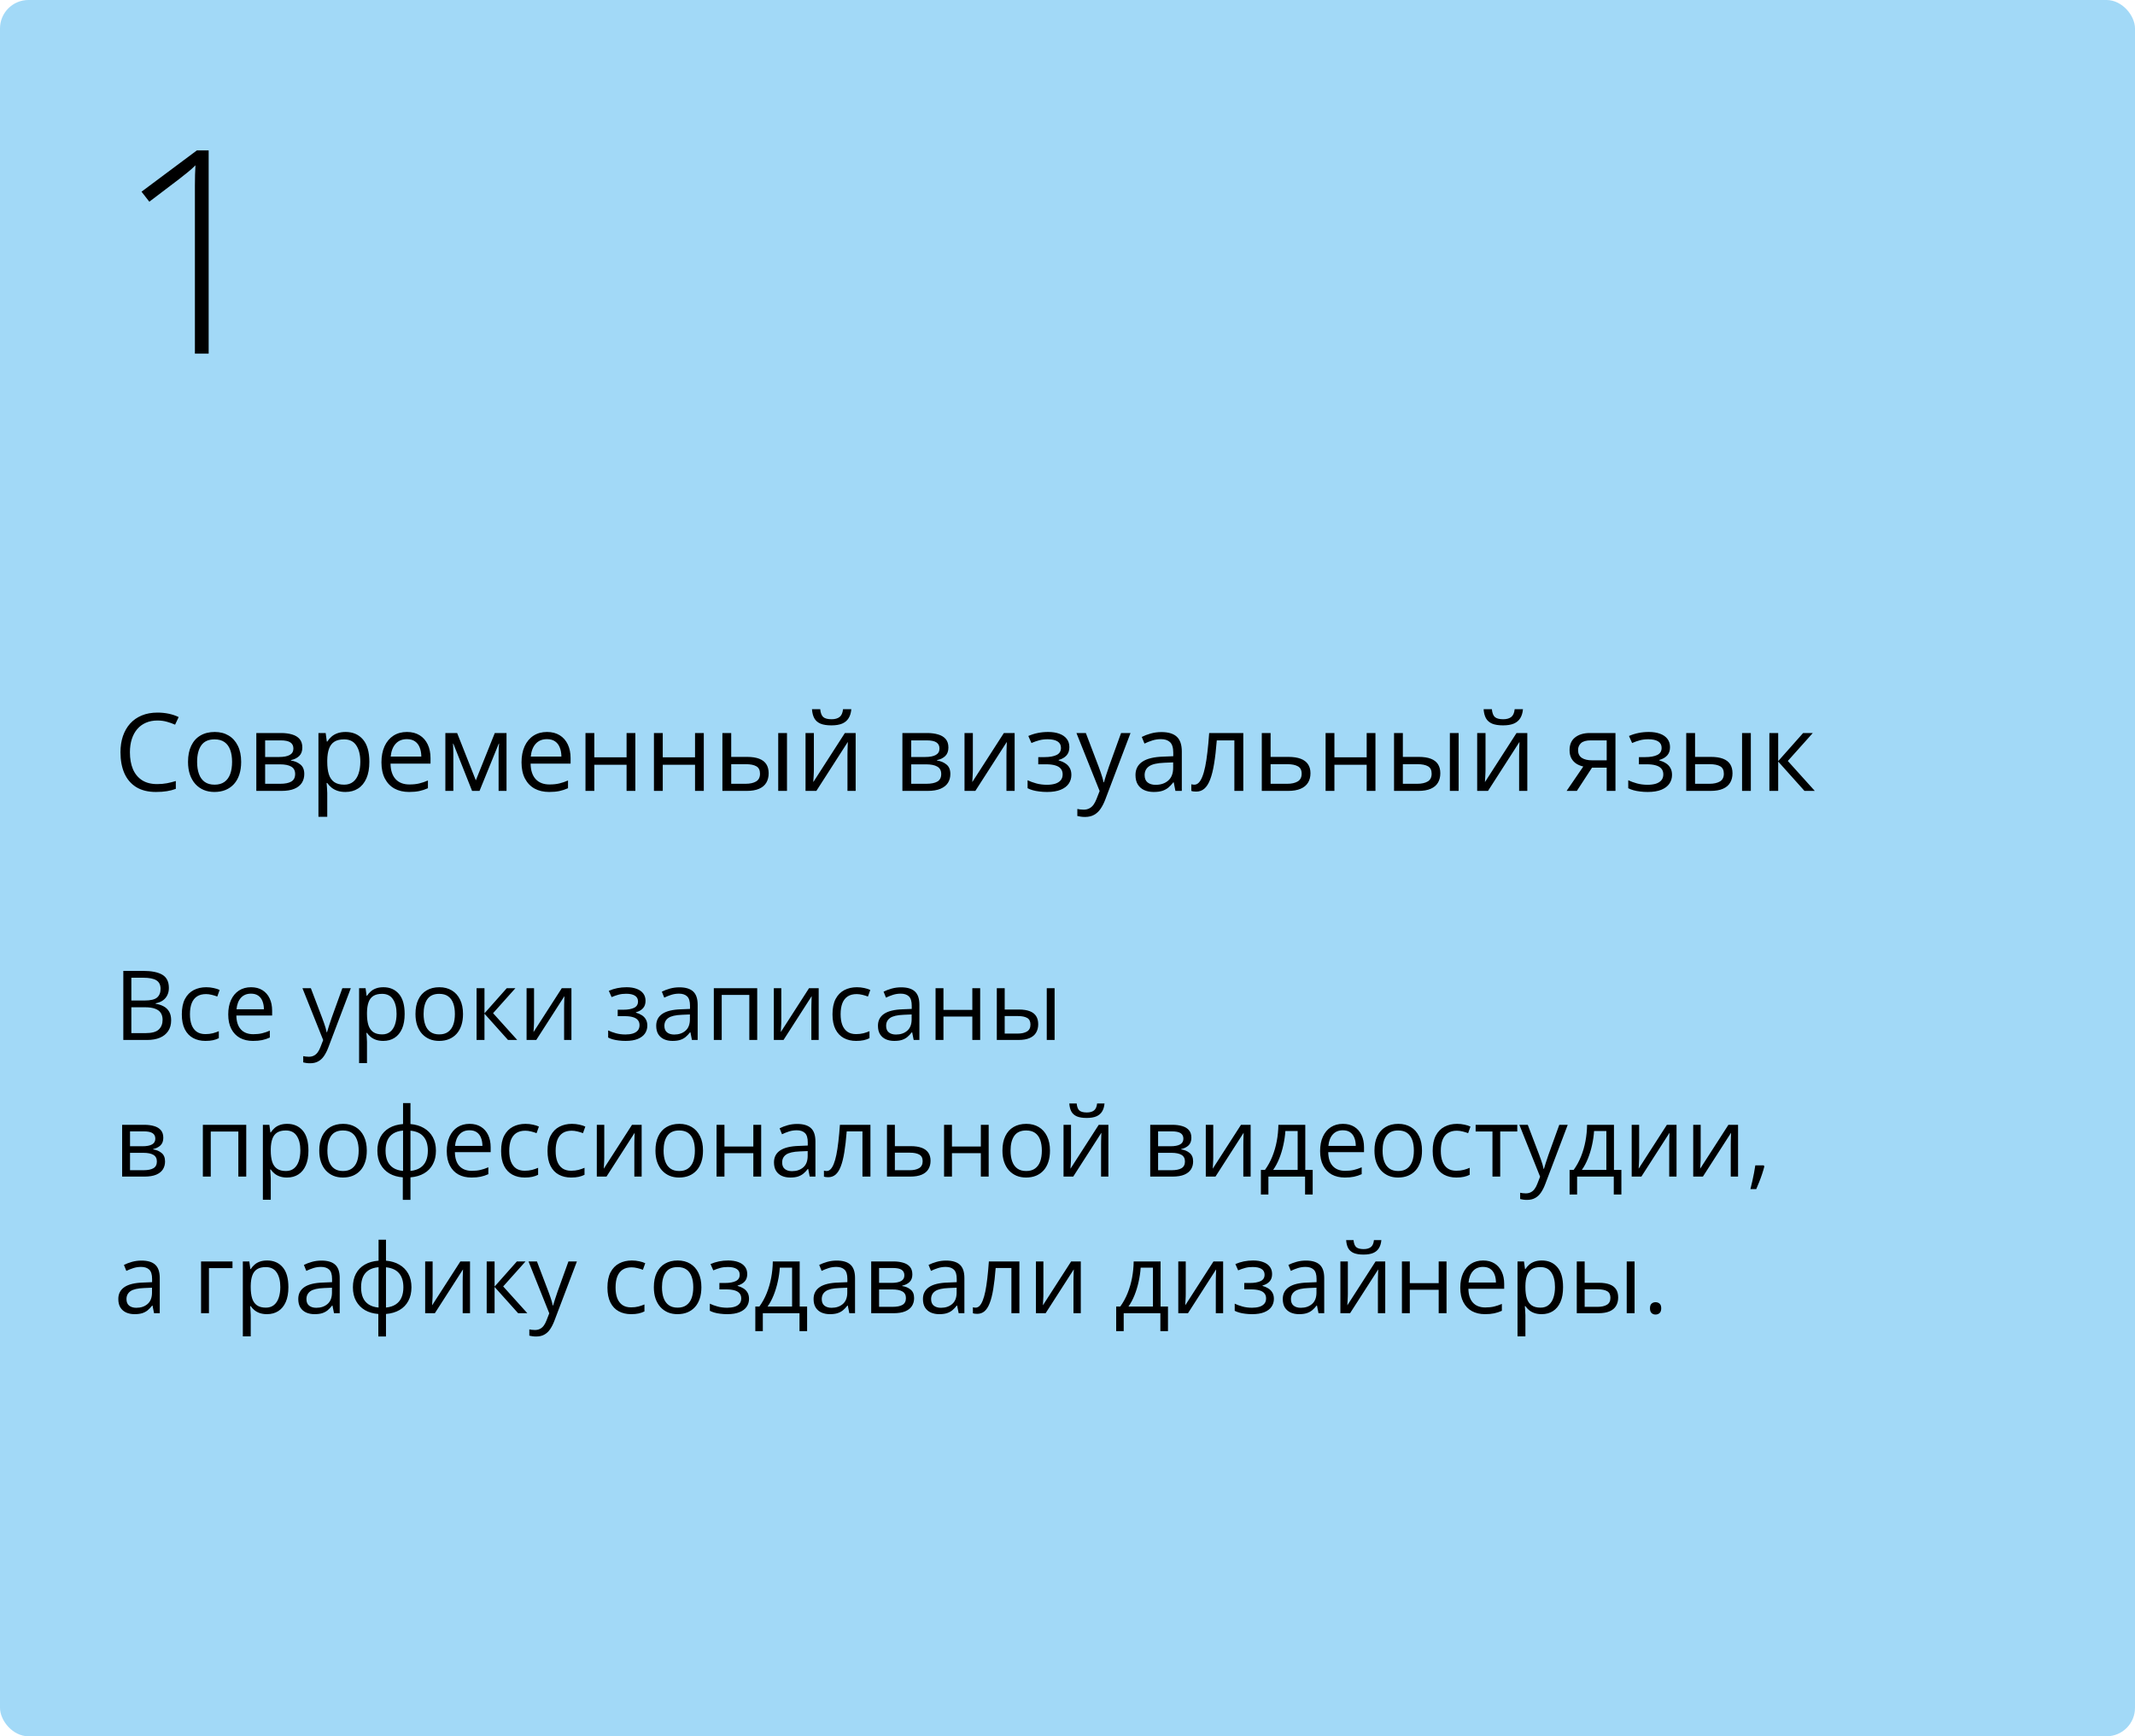 <?xml version="1.0" encoding="UTF-8"?> <svg xmlns="http://www.w3.org/2000/svg" width="375" height="305" viewBox="0 0 375 305" fill="none"> <rect width="375" height="305" rx="5" fill="#A2D9F7"></rect> <path d="M21.66 170.547H25.097C26.613 170.547 27.753 170.774 28.517 171.228C29.28 171.682 29.662 172.454 29.662 173.544C29.662 174.014 29.571 174.438 29.388 174.814C29.211 175.185 28.951 175.492 28.608 175.735C28.265 175.979 27.841 176.148 27.338 176.242V176.325C27.869 176.408 28.34 176.56 28.749 176.781C29.159 177.003 29.48 177.312 29.712 177.711C29.944 178.109 30.061 178.616 30.061 179.23C30.061 179.977 29.886 180.608 29.538 181.123C29.195 181.637 28.707 182.027 28.077 182.293C27.446 182.553 26.699 182.683 25.835 182.683H21.66V170.547ZM23.071 175.752H25.395C26.453 175.752 27.183 175.578 27.587 175.229C27.996 174.88 28.201 174.371 28.201 173.702C28.201 173.01 27.958 172.512 27.471 172.208C26.989 171.903 26.22 171.751 25.163 171.751H23.071V175.752ZM23.071 176.939V181.479H25.595C26.674 181.479 27.438 181.269 27.886 180.849C28.334 180.423 28.558 179.85 28.558 179.13C28.558 178.671 28.456 178.278 28.251 177.952C28.052 177.625 27.725 177.376 27.271 177.205C26.823 177.028 26.223 176.939 25.47 176.939H23.071ZM36.087 182.849C35.268 182.849 34.546 182.68 33.92 182.343C33.295 182.005 32.808 181.491 32.459 180.799C32.111 180.107 31.936 179.236 31.936 178.184C31.936 177.083 32.119 176.184 32.484 175.486C32.855 174.784 33.364 174.263 34.012 173.926C34.659 173.588 35.395 173.419 36.22 173.419C36.673 173.419 37.111 173.466 37.531 173.561C37.957 173.649 38.306 173.763 38.577 173.901L38.162 175.055C37.885 174.944 37.565 174.844 37.199 174.756C36.84 174.667 36.502 174.623 36.187 174.623C35.556 174.623 35.03 174.759 34.609 175.03C34.194 175.301 33.882 175.699 33.671 176.225C33.467 176.751 33.364 177.398 33.364 178.167C33.364 178.903 33.464 179.532 33.663 180.052C33.868 180.572 34.169 180.97 34.568 181.247C34.972 181.518 35.475 181.654 36.079 181.654C36.56 181.654 36.995 181.604 37.382 181.504C37.769 181.399 38.121 181.278 38.436 181.139V182.368C38.132 182.523 37.791 182.642 37.415 182.725C37.044 182.808 36.602 182.849 36.087 182.849ZM44.097 173.419C44.872 173.419 45.536 173.591 46.089 173.934C46.643 174.277 47.066 174.759 47.359 175.378C47.653 175.993 47.799 176.712 47.799 177.537V178.392H41.516C41.532 179.46 41.798 180.273 42.312 180.832C42.827 181.391 43.552 181.67 44.487 181.67C45.063 181.67 45.572 181.618 46.015 181.513C46.457 181.408 46.917 181.253 47.393 181.048V182.26C46.933 182.465 46.477 182.614 46.023 182.708C45.575 182.802 45.044 182.849 44.429 182.849C43.555 182.849 42.791 182.672 42.138 182.318C41.491 181.958 40.987 181.432 40.627 180.741C40.268 180.049 40.088 179.202 40.088 178.201C40.088 177.221 40.251 176.375 40.578 175.661C40.91 174.941 41.374 174.388 41.972 174C42.575 173.613 43.284 173.419 44.097 173.419ZM44.081 174.548C43.345 174.548 42.758 174.789 42.321 175.271C41.884 175.752 41.623 176.424 41.541 177.288H46.355C46.349 176.745 46.264 176.269 46.098 175.86C45.937 175.445 45.691 175.124 45.359 174.897C45.027 174.665 44.601 174.548 44.081 174.548ZM53.12 173.585H54.598L56.606 178.865C56.723 179.175 56.831 179.473 56.93 179.761C57.03 180.043 57.118 180.315 57.196 180.575C57.273 180.835 57.334 181.087 57.378 181.33H57.437C57.514 181.053 57.625 180.691 57.769 180.243C57.912 179.789 58.067 179.327 58.233 178.856L60.134 173.585H61.62L57.661 184.02C57.45 184.578 57.204 185.065 56.922 185.48C56.645 185.896 56.308 186.214 55.909 186.435C55.511 186.662 55.029 186.775 54.465 186.775C54.205 186.775 53.975 186.759 53.776 186.726C53.577 186.698 53.405 186.665 53.261 186.626V185.522C53.383 185.55 53.53 185.575 53.701 185.597C53.878 185.619 54.061 185.63 54.249 185.63C54.592 185.63 54.888 185.563 55.137 185.431C55.392 185.303 55.61 185.115 55.793 184.866C55.976 184.617 56.133 184.321 56.266 183.978L56.764 182.7L53.12 173.585ZM67.348 173.419C68.482 173.419 69.387 173.81 70.062 174.59C70.737 175.37 71.075 176.543 71.075 178.109C71.075 179.144 70.92 180.013 70.61 180.716C70.3 181.419 69.863 181.95 69.298 182.31C68.739 182.669 68.078 182.849 67.314 182.849C66.833 182.849 66.41 182.785 66.044 182.658C65.679 182.531 65.367 182.359 65.106 182.144C64.846 181.928 64.63 181.693 64.459 181.438H64.359C64.376 181.654 64.395 181.914 64.418 182.218C64.445 182.523 64.459 182.788 64.459 183.015V186.75H63.073V173.585H64.21L64.393 174.93H64.459C64.636 174.653 64.852 174.402 65.106 174.175C65.361 173.942 65.671 173.76 66.036 173.627C66.407 173.489 66.844 173.419 67.348 173.419ZM67.107 174.582C66.476 174.582 65.967 174.703 65.58 174.947C65.198 175.19 64.918 175.556 64.741 176.042C64.564 176.524 64.47 177.13 64.459 177.86V178.126C64.459 178.895 64.542 179.545 64.708 180.077C64.88 180.608 65.159 181.012 65.546 181.289C65.939 181.565 66.465 181.704 67.124 181.704C67.688 181.704 68.158 181.551 68.535 181.247C68.911 180.943 69.19 180.519 69.373 179.977C69.561 179.429 69.655 178.801 69.655 178.093C69.655 177.019 69.445 176.167 69.024 175.536C68.609 174.9 67.97 174.582 67.107 174.582ZM81.326 178.118C81.326 178.865 81.229 179.532 81.036 180.118C80.842 180.705 80.562 181.2 80.197 181.604C79.832 182.008 79.389 182.318 78.869 182.534C78.355 182.744 77.771 182.849 77.118 182.849C76.509 182.849 75.95 182.744 75.441 182.534C74.937 182.318 74.5 182.008 74.129 181.604C73.764 181.2 73.479 180.705 73.274 180.118C73.075 179.532 72.976 178.865 72.976 178.118C72.976 177.122 73.144 176.275 73.482 175.578C73.82 174.875 74.301 174.341 74.926 173.976C75.557 173.605 76.307 173.419 77.176 173.419C78.006 173.419 78.731 173.605 79.351 173.976C79.976 174.346 80.46 174.883 80.803 175.586C81.152 176.283 81.326 177.127 81.326 178.118ZM74.403 178.118C74.403 178.848 74.5 179.482 74.694 180.019C74.888 180.555 75.186 180.97 75.59 181.264C75.994 181.557 76.514 181.704 77.151 181.704C77.782 181.704 78.299 181.557 78.703 181.264C79.113 180.97 79.414 180.555 79.608 180.019C79.802 179.482 79.898 178.848 79.898 178.118C79.898 177.393 79.802 176.767 79.608 176.242C79.414 175.71 79.115 175.301 78.711 175.013C78.308 174.725 77.784 174.582 77.143 174.582C76.196 174.582 75.502 174.894 75.059 175.52C74.622 176.145 74.403 177.011 74.403 178.118ZM89.013 173.585H90.532L86.606 177.977L90.847 182.683H89.228L85.095 178.068V182.683H83.709V173.585H85.095V178.001L89.013 173.585ZM93.802 173.585V179.305C93.802 179.415 93.799 179.559 93.794 179.736C93.788 179.908 93.78 180.093 93.769 180.292C93.758 180.486 93.747 180.674 93.736 180.857C93.73 181.034 93.722 181.181 93.711 181.297L98.675 173.585H100.368V182.683H99.082V177.105C99.082 176.928 99.084 176.701 99.09 176.424C99.095 176.148 99.104 175.876 99.115 175.611C99.126 175.34 99.134 175.129 99.14 174.98L94.192 182.683H92.491V173.585H93.802ZM110.055 173.419C110.736 173.419 111.325 173.514 111.823 173.702C112.321 173.884 112.706 174.153 112.977 174.507C113.248 174.861 113.384 175.293 113.384 175.802C113.384 176.35 113.234 176.787 112.936 177.113C112.637 177.44 112.224 177.675 111.699 177.819V177.885C112.069 177.985 112.404 178.129 112.703 178.317C113.007 178.5 113.248 178.743 113.425 179.047C113.608 179.346 113.699 179.72 113.699 180.168C113.699 180.677 113.561 181.136 113.284 181.546C113.007 181.95 112.587 182.268 112.022 182.5C111.458 182.733 110.744 182.849 109.881 182.849C109.455 182.849 109.051 182.824 108.669 182.774C108.287 182.73 107.941 182.664 107.631 182.575C107.321 182.487 107.05 182.382 106.818 182.26V181.006C107.205 181.194 107.659 181.361 108.179 181.504C108.699 181.648 109.261 181.72 109.864 181.72C110.329 181.72 110.747 181.668 111.118 181.562C111.488 181.452 111.782 181.278 111.998 181.04C112.219 180.796 112.33 180.478 112.33 180.085C112.33 179.725 112.233 179.429 112.039 179.197C111.845 178.959 111.555 178.785 111.167 178.674C110.786 178.558 110.301 178.5 109.715 178.5H108.495V177.371H109.499C110.279 177.371 110.902 177.26 111.367 177.039C111.832 176.817 112.064 176.444 112.064 175.918C112.064 175.464 111.884 175.127 111.524 174.905C111.165 174.678 110.65 174.565 109.98 174.565C109.482 174.565 109.042 174.618 108.661 174.723C108.279 174.822 107.867 174.966 107.424 175.154L106.934 174.05C107.41 173.84 107.908 173.682 108.428 173.577C108.948 173.472 109.491 173.419 110.055 173.419ZM119.335 173.436C120.42 173.436 121.225 173.68 121.751 174.167C122.277 174.653 122.54 175.431 122.54 176.499V182.683H121.535L121.27 181.338H121.203C120.949 181.67 120.683 181.95 120.406 182.177C120.13 182.398 119.809 182.567 119.443 182.683C119.084 182.794 118.641 182.849 118.115 182.849C117.562 182.849 117.069 182.752 116.638 182.559C116.212 182.365 115.874 182.072 115.625 181.679C115.382 181.286 115.26 180.788 115.26 180.185C115.26 179.277 115.619 178.58 116.339 178.093C117.058 177.606 118.154 177.34 119.626 177.296L121.195 177.229V176.673C121.195 175.888 121.026 175.337 120.688 175.021C120.351 174.706 119.875 174.548 119.261 174.548C118.785 174.548 118.331 174.618 117.899 174.756C117.468 174.894 117.058 175.057 116.671 175.246L116.248 174.2C116.657 173.989 117.127 173.81 117.659 173.66C118.19 173.511 118.749 173.436 119.335 173.436ZM121.178 178.201L119.792 178.259C118.658 178.303 117.858 178.488 117.393 178.815C116.928 179.141 116.696 179.604 116.696 180.201C116.696 180.721 116.854 181.106 117.169 181.355C117.484 181.604 117.902 181.729 118.422 181.729C119.23 181.729 119.892 181.504 120.406 181.056C120.921 180.608 121.178 179.936 121.178 179.039V178.201ZM132.999 173.585V182.683H131.612V174.772H126.765V182.683H125.378V173.585H132.999ZM137.232 173.585V179.305C137.232 179.415 137.229 179.559 137.224 179.736C137.218 179.908 137.21 180.093 137.199 180.292C137.188 180.486 137.177 180.674 137.166 180.857C137.16 181.034 137.152 181.181 137.141 181.297L142.104 173.585H143.798V182.683H142.511V177.105C142.511 176.928 142.514 176.701 142.52 176.424C142.525 176.148 142.533 175.876 142.544 175.611C142.556 175.34 142.564 175.129 142.569 174.98L137.622 182.683H135.92V173.585H137.232ZM150.372 182.849C149.553 182.849 148.831 182.68 148.206 182.343C147.58 182.005 147.093 181.491 146.745 180.799C146.396 180.107 146.222 179.236 146.222 178.184C146.222 177.083 146.404 176.184 146.77 175.486C147.14 174.784 147.649 174.263 148.297 173.926C148.944 173.588 149.68 173.419 150.505 173.419C150.959 173.419 151.396 173.466 151.816 173.561C152.243 173.649 152.591 173.763 152.862 173.901L152.447 175.055C152.171 174.944 151.85 174.844 151.484 174.756C151.125 174.667 150.787 174.623 150.472 174.623C149.841 174.623 149.315 174.759 148.895 175.03C148.479 175.301 148.167 175.699 147.957 176.225C147.752 176.751 147.649 177.398 147.649 178.167C147.649 178.903 147.749 179.532 147.948 180.052C148.153 180.572 148.455 180.97 148.853 181.247C149.257 181.518 149.761 181.654 150.364 181.654C150.845 181.654 151.28 181.604 151.667 181.504C152.054 181.399 152.406 181.278 152.721 181.139V182.368C152.417 182.523 152.076 182.642 151.7 182.725C151.329 182.808 150.887 182.849 150.372 182.849ZM158.283 173.436C159.367 173.436 160.173 173.68 160.698 174.167C161.224 174.653 161.487 175.431 161.487 176.499V182.683H160.482L160.217 181.338H160.15C159.896 181.67 159.63 181.95 159.354 182.177C159.077 182.398 158.756 182.567 158.391 182.683C158.031 182.794 157.588 182.849 157.062 182.849C156.509 182.849 156.017 182.752 155.585 182.559C155.159 182.365 154.821 182.072 154.572 181.679C154.329 181.286 154.207 180.788 154.207 180.185C154.207 179.277 154.567 178.58 155.286 178.093C156.006 177.606 157.101 177.34 158.573 177.296L160.142 177.229V176.673C160.142 175.888 159.973 175.337 159.636 175.021C159.298 174.706 158.822 174.548 158.208 174.548C157.732 174.548 157.278 174.618 156.847 174.756C156.415 174.894 156.006 175.057 155.618 175.246L155.195 174.2C155.604 173.989 156.075 173.81 156.606 173.66C157.137 173.511 157.696 173.436 158.283 173.436ZM160.125 178.201L158.739 178.259C157.605 178.303 156.805 178.488 156.34 178.815C155.875 179.141 155.643 179.604 155.643 180.201C155.643 180.721 155.801 181.106 156.116 181.355C156.432 181.604 156.849 181.729 157.37 181.729C158.178 181.729 158.839 181.504 159.354 181.056C159.868 180.608 160.125 179.936 160.125 179.039V178.201ZM165.712 173.585V177.404H170.784V173.585H172.162V182.683H170.784V178.574H165.712V182.683H164.326V173.585H165.712ZM175.083 182.683V173.585H176.47V177.337H178.96C179.735 177.337 180.371 177.434 180.869 177.628C181.373 177.822 181.746 178.109 181.99 178.491C182.233 178.873 182.355 179.346 182.355 179.911C182.355 180.475 182.233 180.965 181.99 181.38C181.752 181.795 181.375 182.116 180.861 182.343C180.352 182.57 179.688 182.683 178.869 182.683H175.083ZM176.47 181.562H178.736C179.422 181.562 179.97 181.441 180.379 181.197C180.789 180.954 180.994 180.547 180.994 179.977C180.994 179.418 180.803 179.031 180.421 178.815C180.039 178.594 179.491 178.483 178.777 178.483H176.47V181.562ZM183.857 182.683V173.585H185.235V182.683H183.857ZM28.683 199.868C28.683 200.438 28.517 200.884 28.185 201.205C27.852 201.52 27.424 201.733 26.898 201.844V201.91C27.468 201.988 27.958 202.192 28.367 202.524C28.782 202.851 28.99 203.352 28.99 204.027C28.99 204.547 28.865 205.006 28.616 205.405C28.367 205.803 27.977 206.116 27.446 206.343C26.915 206.57 26.223 206.683 25.371 206.683H21.453V197.585H25.337C25.99 197.585 26.566 197.66 27.064 197.81C27.567 197.953 27.963 198.191 28.251 198.523C28.539 198.855 28.683 199.304 28.683 199.868ZM27.554 204.027C27.554 203.49 27.349 203.103 26.939 202.865C26.535 202.627 25.946 202.508 25.171 202.508H22.839V205.562H25.205C25.968 205.562 26.549 205.446 26.948 205.214C27.352 204.976 27.554 204.58 27.554 204.027ZM27.28 200.026C27.28 199.594 27.122 199.273 26.807 199.063C26.491 198.847 25.974 198.739 25.254 198.739H22.839V201.354H25.014C25.761 201.354 26.325 201.246 26.707 201.03C27.089 200.814 27.28 200.48 27.28 200.026ZM43.251 197.585V206.683H41.864V198.772H37.017V206.683H35.63V197.585H43.251ZM50.447 197.419C51.582 197.419 52.486 197.81 53.162 198.59C53.837 199.37 54.174 200.543 54.174 202.109C54.174 203.144 54.019 204.013 53.709 204.716C53.4 205.419 52.962 205.95 52.398 206.31C51.839 206.669 51.178 206.849 50.414 206.849C49.933 206.849 49.509 206.785 49.144 206.658C48.779 206.531 48.466 206.359 48.206 206.144C47.946 205.928 47.73 205.693 47.559 205.438H47.459C47.476 205.654 47.495 205.914 47.517 206.218C47.545 206.523 47.559 206.788 47.559 207.015V210.75H46.172V197.585H47.31L47.492 198.93H47.559C47.736 198.653 47.952 198.402 48.206 198.175C48.461 197.942 48.77 197.76 49.136 197.627C49.507 197.489 49.944 197.419 50.447 197.419ZM50.206 198.582C49.576 198.582 49.067 198.703 48.679 198.947C48.297 199.19 48.018 199.556 47.841 200.042C47.664 200.524 47.57 201.13 47.559 201.86V202.126C47.559 202.895 47.642 203.545 47.808 204.077C47.979 204.608 48.259 205.012 48.646 205.289C49.039 205.565 49.565 205.704 50.223 205.704C50.788 205.704 51.258 205.551 51.634 205.247C52.011 204.943 52.29 204.519 52.473 203.977C52.661 203.429 52.755 202.801 52.755 202.093C52.755 201.019 52.545 200.167 52.124 199.536C51.709 198.9 51.07 198.582 50.206 198.582ZM64.426 202.118C64.426 202.865 64.329 203.532 64.135 204.118C63.942 204.705 63.662 205.2 63.297 205.604C62.932 206.008 62.489 206.318 61.969 206.534C61.454 206.744 60.87 206.849 60.217 206.849C59.609 206.849 59.05 206.744 58.541 206.534C58.037 206.318 57.6 206.008 57.229 205.604C56.864 205.2 56.579 204.705 56.374 204.118C56.175 203.532 56.075 202.865 56.075 202.118C56.075 201.122 56.244 200.275 56.581 199.578C56.919 198.875 57.401 198.341 58.026 197.976C58.657 197.605 59.407 197.419 60.275 197.419C61.105 197.419 61.83 197.605 62.45 197.976C63.075 198.346 63.56 198.883 63.903 199.586C64.251 200.283 64.426 201.127 64.426 202.118ZM57.503 202.118C57.503 202.848 57.6 203.482 57.794 204.019C57.987 204.555 58.286 204.97 58.69 205.264C59.094 205.557 59.614 205.704 60.251 205.704C60.881 205.704 61.399 205.557 61.803 205.264C62.212 204.97 62.514 204.555 62.708 204.019C62.901 203.482 62.998 202.848 62.998 202.118C62.998 201.393 62.901 200.767 62.708 200.242C62.514 199.71 62.215 199.301 61.811 199.013C61.407 198.725 60.884 198.582 60.242 198.582C59.296 198.582 58.601 198.894 58.159 199.52C57.721 200.145 57.503 201.011 57.503 202.118ZM72.096 193.767V197.453C72.998 197.53 73.784 197.765 74.453 198.158C75.123 198.546 75.643 199.074 76.014 199.744C76.384 200.413 76.57 201.21 76.57 202.134C76.57 203.042 76.39 203.833 76.03 204.508C75.676 205.183 75.164 205.717 74.495 206.11C73.831 206.503 73.031 206.738 72.096 206.816V210.767H70.751V206.816C69.849 206.75 69.063 206.523 68.394 206.135C67.73 205.742 67.212 205.208 66.841 204.533C66.471 203.858 66.285 203.058 66.285 202.134C66.285 201.21 66.462 200.413 66.816 199.744C67.176 199.069 67.691 198.537 68.36 198.15C69.03 197.757 69.841 197.525 70.793 197.453V193.767H72.096ZM70.793 198.598C70.09 198.659 69.511 198.836 69.058 199.129C68.604 199.423 68.266 199.821 68.045 200.325C67.829 200.828 67.721 201.431 67.721 202.134C67.721 202.837 67.832 203.443 68.053 203.952C68.275 204.456 68.612 204.854 69.066 205.147C69.52 205.441 70.095 205.621 70.793 205.687V198.598ZM72.096 198.615V205.687C72.793 205.615 73.366 205.43 73.814 205.131C74.268 204.832 74.603 204.431 74.818 203.927C75.04 203.424 75.15 202.826 75.15 202.134C75.15 201.083 74.899 200.261 74.395 199.669C73.891 199.071 73.125 198.72 72.096 198.615ZM82.48 197.419C83.255 197.419 83.919 197.591 84.472 197.934C85.026 198.277 85.449 198.759 85.742 199.378C86.035 199.993 86.182 200.712 86.182 201.537V202.392H79.898C79.915 203.46 80.181 204.273 80.695 204.832C81.21 205.391 81.935 205.67 82.87 205.67C83.446 205.67 83.955 205.618 84.397 205.513C84.84 205.408 85.299 205.253 85.775 205.048V206.26C85.316 206.465 84.859 206.614 84.406 206.708C83.957 206.802 83.426 206.849 82.812 206.849C81.938 206.849 81.174 206.672 80.521 206.318C79.874 205.958 79.37 205.432 79.01 204.741C78.651 204.049 78.471 203.202 78.471 202.201C78.471 201.221 78.634 200.375 78.96 199.661C79.293 198.941 79.757 198.388 80.355 198C80.958 197.613 81.666 197.419 82.48 197.419ZM82.463 198.548C81.727 198.548 81.141 198.789 80.704 199.271C80.266 199.752 80.006 200.424 79.923 201.288H84.738C84.732 200.745 84.647 200.269 84.481 199.86C84.32 199.445 84.074 199.124 83.742 198.897C83.41 198.665 82.984 198.548 82.463 198.548ZM92.167 206.849C91.348 206.849 90.626 206.68 90.001 206.343C89.375 206.005 88.888 205.491 88.54 204.799C88.191 204.107 88.017 203.236 88.017 202.184C88.017 201.083 88.199 200.184 88.564 199.486C88.935 198.784 89.444 198.263 90.092 197.926C90.739 197.588 91.475 197.419 92.3 197.419C92.754 197.419 93.191 197.466 93.611 197.561C94.037 197.649 94.386 197.763 94.657 197.901L94.242 199.055C93.966 198.944 93.644 198.844 93.279 198.756C92.92 198.667 92.582 198.623 92.267 198.623C91.636 198.623 91.11 198.759 90.689 199.03C90.274 199.301 89.962 199.699 89.751 200.225C89.547 200.751 89.444 201.398 89.444 202.167C89.444 202.903 89.544 203.532 89.743 204.052C89.948 204.572 90.249 204.97 90.648 205.247C91.052 205.518 91.555 205.654 92.159 205.654C92.64 205.654 93.075 205.604 93.462 205.504C93.849 205.399 94.201 205.278 94.516 205.139V206.368C94.212 206.523 93.871 206.642 93.495 206.725C93.124 206.808 92.682 206.849 92.167 206.849ZM100.318 206.849C99.499 206.849 98.777 206.68 98.152 206.343C97.526 206.005 97.04 205.491 96.691 204.799C96.342 204.107 96.168 203.236 96.168 202.184C96.168 201.083 96.351 200.184 96.716 199.486C97.087 198.784 97.596 198.263 98.243 197.926C98.891 197.588 99.627 197.419 100.451 197.419C100.905 197.419 101.342 197.466 101.763 197.561C102.189 197.649 102.537 197.763 102.809 197.901L102.394 199.055C102.117 198.944 101.796 198.844 101.431 198.756C101.071 198.667 100.733 198.623 100.418 198.623C99.787 198.623 99.261 198.759 98.841 199.03C98.426 199.301 98.113 199.699 97.903 200.225C97.698 200.751 97.596 201.398 97.596 202.167C97.596 202.903 97.695 203.532 97.894 204.052C98.099 204.572 98.401 204.97 98.799 205.247C99.203 205.518 99.707 205.654 100.31 205.654C100.792 205.654 101.226 205.604 101.613 205.504C102.001 205.399 102.352 205.278 102.667 205.139V206.368C102.363 206.523 102.023 206.642 101.646 206.725C101.276 206.808 100.833 206.849 100.318 206.849ZM106.137 197.585V203.305C106.137 203.415 106.134 203.559 106.129 203.736C106.123 203.908 106.115 204.093 106.104 204.292C106.093 204.486 106.082 204.674 106.071 204.857C106.065 205.034 106.057 205.181 106.046 205.297L111.01 197.585H112.703V206.683H111.417V201.105C111.417 200.928 111.419 200.701 111.425 200.424C111.43 200.148 111.439 199.876 111.45 199.611C111.461 199.34 111.469 199.129 111.475 198.98L106.527 206.683H104.826V197.585H106.137ZM123.478 202.118C123.478 202.865 123.381 203.532 123.187 204.118C122.993 204.705 122.714 205.2 122.349 205.604C121.983 206.008 121.541 206.318 121.021 206.534C120.506 206.744 119.922 206.849 119.269 206.849C118.66 206.849 118.101 206.744 117.592 206.534C117.089 206.318 116.652 206.008 116.281 205.604C115.916 205.2 115.631 204.705 115.426 204.118C115.227 203.532 115.127 202.865 115.127 202.118C115.127 201.122 115.296 200.275 115.633 199.578C115.971 198.875 116.452 198.341 117.078 197.976C117.708 197.605 118.458 197.419 119.327 197.419C120.157 197.419 120.882 197.605 121.502 197.976C122.127 198.346 122.611 198.883 122.955 199.586C123.303 200.283 123.478 201.127 123.478 202.118ZM116.555 202.118C116.555 202.848 116.652 203.482 116.845 204.019C117.039 204.555 117.338 204.97 117.742 205.264C118.146 205.557 118.666 205.704 119.302 205.704C119.933 205.704 120.451 205.557 120.854 205.264C121.264 204.97 121.566 204.555 121.759 204.019C121.953 203.482 122.05 202.848 122.05 202.118C122.05 201.393 121.953 200.767 121.759 200.242C121.566 199.71 121.267 199.301 120.863 199.013C120.459 198.725 119.936 198.582 119.294 198.582C118.348 198.582 117.653 198.894 117.21 199.52C116.773 200.145 116.555 201.011 116.555 202.118ZM127.246 197.585V201.404H132.318V197.585H133.696V206.683H132.318V202.574H127.246V206.683H125.86V197.585H127.246ZM140.021 197.436C141.106 197.436 141.911 197.68 142.437 198.167C142.962 198.653 143.225 199.431 143.225 200.499V206.683H142.221L141.955 205.338H141.889C141.634 205.67 141.368 205.95 141.092 206.177C140.815 206.398 140.494 206.567 140.129 206.683C139.769 206.794 139.326 206.849 138.801 206.849C138.247 206.849 137.755 206.752 137.323 206.559C136.897 206.365 136.56 206.072 136.311 205.679C136.067 205.286 135.945 204.788 135.945 204.185C135.945 203.277 136.305 202.58 137.024 202.093C137.744 201.606 138.84 201.34 140.312 201.296L141.88 201.229V200.673C141.88 199.888 141.712 199.337 141.374 199.021C141.036 198.706 140.561 198.548 139.946 198.548C139.47 198.548 139.017 198.618 138.585 198.756C138.153 198.894 137.744 199.057 137.356 199.246L136.933 198.2C137.343 197.989 137.813 197.81 138.344 197.66C138.875 197.511 139.434 197.436 140.021 197.436ZM141.864 202.201L140.478 202.259C139.343 202.303 138.543 202.488 138.079 202.815C137.614 203.141 137.381 203.604 137.381 204.201C137.381 204.721 137.539 205.106 137.854 205.355C138.17 205.604 138.588 205.729 139.108 205.729C139.916 205.729 140.577 205.504 141.092 205.056C141.606 204.608 141.864 203.936 141.864 203.039V202.201ZM152.887 206.683H151.484V198.739H148.72C148.61 200.173 148.468 201.401 148.297 202.425C148.131 203.443 147.921 204.276 147.666 204.923C147.417 205.565 147.113 206.038 146.753 206.343C146.399 206.642 145.975 206.791 145.483 206.791C145.333 206.791 145.192 206.783 145.06 206.766C144.927 206.75 144.813 206.722 144.719 206.683V205.637C144.791 205.659 144.866 205.676 144.943 205.687C145.026 205.698 145.112 205.704 145.201 205.704C145.45 205.704 145.677 205.601 145.881 205.396C146.092 205.186 146.28 204.871 146.446 204.45C146.617 204.03 146.77 203.498 146.902 202.856C147.035 202.209 147.151 201.448 147.251 200.574C147.356 199.694 147.447 198.698 147.525 197.585H152.887V206.683ZM157.179 201.337H159.968C160.743 201.337 161.387 201.434 161.902 201.628C162.417 201.822 162.801 202.109 163.056 202.491C163.316 202.873 163.446 203.346 163.446 203.911C163.446 204.475 163.319 204.965 163.064 205.38C162.815 205.795 162.428 206.116 161.902 206.343C161.382 206.57 160.709 206.683 159.885 206.683H155.792V197.585H157.179V201.337ZM162.06 203.977C162.06 203.418 161.86 203.031 161.462 202.815C161.069 202.594 160.518 202.483 159.81 202.483H157.179V205.562H159.818C160.482 205.562 161.022 205.441 161.437 205.197C161.852 204.948 162.06 204.542 162.06 203.977ZM167.206 197.585V201.404H172.278V197.585H173.656V206.683H172.278V202.574H167.206V206.683H165.82V197.585H167.206ZM184.422 202.118C184.422 202.865 184.325 203.532 184.131 204.118C183.938 204.705 183.658 205.2 183.293 205.604C182.928 206.008 182.485 206.318 181.965 206.534C181.45 206.744 180.866 206.849 180.213 206.849C179.605 206.849 179.046 206.744 178.537 206.534C178.033 206.318 177.596 206.008 177.225 205.604C176.86 205.2 176.575 204.705 176.37 204.118C176.171 203.532 176.071 202.865 176.071 202.118C176.071 201.122 176.24 200.275 176.578 199.578C176.915 198.875 177.397 198.341 178.022 197.976C178.653 197.605 179.403 197.419 180.271 197.419C181.102 197.419 181.826 197.605 182.446 197.976C183.072 198.346 183.556 198.883 183.899 199.586C184.248 200.283 184.422 201.127 184.422 202.118ZM177.499 202.118C177.499 202.848 177.596 203.482 177.79 204.019C177.983 204.555 178.282 204.97 178.686 205.264C179.09 205.557 179.61 205.704 180.247 205.704C180.877 205.704 181.395 205.557 181.799 205.264C182.208 204.97 182.51 204.555 182.704 204.019C182.897 203.482 182.994 202.848 182.994 202.118C182.994 201.393 182.897 200.767 182.704 200.242C182.51 199.71 182.211 199.301 181.807 199.013C181.403 198.725 180.88 198.582 180.238 198.582C179.292 198.582 178.597 198.894 178.155 199.52C177.718 200.145 177.499 201.011 177.499 202.118ZM188.116 197.585V203.305C188.116 203.415 188.113 203.559 188.107 203.736C188.102 203.908 188.094 204.093 188.083 204.292C188.071 204.486 188.06 204.674 188.049 204.857C188.044 205.034 188.035 205.181 188.024 205.297L192.988 197.585H194.682V206.683H193.395V201.105C193.395 200.928 193.398 200.701 193.403 200.424C193.409 200.148 193.417 199.876 193.428 199.611C193.439 199.34 193.448 199.129 193.453 198.98L188.506 206.683H186.804V197.585H188.116ZM194.001 193.842C193.951 194.401 193.81 194.868 193.578 195.245C193.351 195.621 193.016 195.906 192.573 196.1C192.131 196.288 191.563 196.382 190.872 196.382C190.158 196.382 189.582 196.291 189.145 196.108C188.713 195.92 188.392 195.638 188.182 195.261C187.977 194.885 187.856 194.412 187.817 193.842H189.112C189.173 194.451 189.336 194.866 189.602 195.087C189.867 195.308 190.299 195.419 190.896 195.419C191.428 195.419 191.846 195.303 192.15 195.07C192.454 194.838 192.637 194.428 192.698 193.842H194.001ZM209.258 199.868C209.258 200.438 209.092 200.884 208.76 201.205C208.428 201.52 207.999 201.733 207.473 201.844V201.91C208.043 201.988 208.533 202.192 208.942 202.524C209.357 202.851 209.565 203.352 209.565 204.027C209.565 204.547 209.44 205.006 209.191 205.405C208.942 205.803 208.552 206.116 208.021 206.343C207.49 206.57 206.798 206.683 205.946 206.683H202.028V197.585H205.913C206.566 197.585 207.141 197.66 207.639 197.81C208.143 197.953 208.538 198.191 208.826 198.523C209.114 198.855 209.258 199.304 209.258 199.868ZM208.129 204.027C208.129 203.49 207.924 203.103 207.515 202.865C207.111 202.627 206.521 202.508 205.747 202.508H203.414V205.562H205.78C206.543 205.562 207.125 205.446 207.523 205.214C207.927 204.976 208.129 204.58 208.129 204.027ZM207.855 200.026C207.855 199.594 207.697 199.273 207.382 199.063C207.066 198.847 206.549 198.739 205.83 198.739H203.414V201.354H205.589C206.336 201.354 206.9 201.246 207.282 201.03C207.664 200.814 207.855 200.48 207.855 200.026ZM213.101 197.585V203.305C213.101 203.415 213.098 203.559 213.093 203.736C213.087 203.908 213.079 204.093 213.068 204.292C213.057 204.486 213.046 204.674 213.035 204.857C213.029 205.034 213.021 205.181 213.01 205.297L217.974 197.585H219.667V206.683H218.38V201.105C218.38 200.928 218.383 200.701 218.389 200.424C218.394 200.148 218.403 199.876 218.414 199.611C218.425 199.34 218.433 199.129 218.438 198.98L213.491 206.683H211.79V197.585H213.101ZM229.263 197.585V205.513H230.566V209.829H229.229V206.683H222.788V209.829H221.468V205.513H222.182C222.702 204.793 223.134 204.005 223.477 203.147C223.82 202.289 224.08 201.39 224.257 200.449C224.434 199.503 224.528 198.548 224.54 197.585H229.263ZM227.926 198.681H225.768C225.718 199.489 225.599 200.311 225.411 201.146C225.229 201.982 224.985 202.779 224.681 203.537C224.376 204.29 224.022 204.948 223.618 205.513H227.926V198.681ZM235.878 197.419C236.653 197.419 237.317 197.591 237.871 197.934C238.424 198.277 238.847 198.759 239.141 199.378C239.434 199.993 239.581 200.712 239.581 201.537V202.392H233.297C233.313 203.46 233.579 204.273 234.094 204.832C234.608 205.391 235.333 205.67 236.269 205.67C236.844 205.67 237.353 205.618 237.796 205.513C238.239 205.408 238.698 205.253 239.174 205.048V206.26C238.715 206.465 238.258 206.614 237.804 206.708C237.356 206.802 236.825 206.849 236.21 206.849C235.336 206.849 234.572 206.672 233.919 206.318C233.272 205.958 232.768 205.432 232.409 204.741C232.049 204.049 231.869 203.202 231.869 202.201C231.869 201.221 232.032 200.375 232.359 199.661C232.691 198.941 233.156 198.388 233.753 198C234.357 197.613 235.065 197.419 235.878 197.419ZM235.862 198.548C235.126 198.548 234.539 198.789 234.102 199.271C233.665 199.752 233.405 200.424 233.322 201.288H238.136C238.131 200.745 238.045 200.269 237.879 199.86C237.718 199.445 237.472 199.124 237.14 198.897C236.808 198.665 236.382 198.548 235.862 198.548ZM249.766 202.118C249.766 202.865 249.669 203.532 249.475 204.118C249.281 204.705 249.002 205.2 248.637 205.604C248.271 206.008 247.829 206.318 247.309 206.534C246.794 206.744 246.21 206.849 245.557 206.849C244.948 206.849 244.389 206.744 243.88 206.534C243.377 206.318 242.94 206.008 242.569 205.604C242.204 205.2 241.919 204.705 241.714 204.118C241.515 203.532 241.415 202.865 241.415 202.118C241.415 201.122 241.584 200.275 241.921 199.578C242.259 198.875 242.74 198.341 243.366 197.976C243.997 197.605 244.746 197.419 245.615 197.419C246.445 197.419 247.17 197.605 247.79 197.976C248.415 198.346 248.9 198.883 249.243 199.586C249.591 200.283 249.766 201.127 249.766 202.118ZM242.843 202.118C242.843 202.848 242.94 203.482 243.133 204.019C243.327 204.555 243.626 204.97 244.03 205.264C244.434 205.557 244.954 205.704 245.59 205.704C246.221 205.704 246.739 205.557 247.143 205.264C247.552 204.97 247.854 204.555 248.047 204.019C248.241 203.482 248.338 202.848 248.338 202.118C248.338 201.393 248.241 200.767 248.047 200.242C247.854 199.71 247.555 199.301 247.151 199.013C246.747 198.725 246.224 198.582 245.582 198.582C244.636 198.582 243.941 198.894 243.499 199.52C243.061 200.145 242.843 201.011 242.843 202.118ZM255.792 206.849C254.973 206.849 254.251 206.68 253.625 206.343C253 206.005 252.513 205.491 252.165 204.799C251.816 204.107 251.642 203.236 251.642 202.184C251.642 201.083 251.824 200.184 252.189 199.486C252.56 198.784 253.069 198.263 253.717 197.926C254.364 197.588 255.1 197.419 255.925 197.419C256.379 197.419 256.816 197.466 257.236 197.561C257.662 197.649 258.011 197.763 258.282 197.901L257.867 199.055C257.59 198.944 257.27 198.844 256.904 198.756C256.545 198.667 256.207 198.623 255.892 198.623C255.261 198.623 254.735 198.759 254.314 199.03C253.899 199.301 253.587 199.699 253.376 200.225C253.172 200.751 253.069 201.398 253.069 202.167C253.069 202.903 253.169 203.532 253.368 204.052C253.573 204.572 253.875 204.97 254.273 205.247C254.677 205.518 255.181 205.654 255.784 205.654C256.265 205.654 256.7 205.604 257.087 205.504C257.474 205.399 257.826 205.278 258.141 205.139V206.368C257.837 206.523 257.496 206.642 257.12 206.725C256.749 206.808 256.307 206.849 255.792 206.849ZM266.5 198.756H263.503V206.683H262.142V198.756H259.187V197.585H266.5V198.756ZM266.865 197.585H268.343L270.352 202.865C270.468 203.175 270.576 203.473 270.675 203.761C270.775 204.043 270.863 204.315 270.941 204.575C271.018 204.835 271.079 205.087 271.124 205.33H271.182C271.259 205.053 271.37 204.691 271.514 204.243C271.658 203.789 271.812 203.327 271.979 202.856L273.879 197.585H275.365L271.406 208.02C271.195 208.578 270.949 209.065 270.667 209.48C270.39 209.896 270.053 210.214 269.654 210.435C269.256 210.662 268.774 210.775 268.21 210.775C267.95 210.775 267.72 210.759 267.521 210.726C267.322 210.698 267.15 210.665 267.006 210.626V209.522C267.128 209.55 267.275 209.575 267.446 209.597C267.623 209.619 267.806 209.63 267.994 209.63C268.337 209.63 268.633 209.563 268.882 209.431C269.137 209.303 269.355 209.115 269.538 208.866C269.721 208.617 269.878 208.321 270.011 207.978L270.509 206.7L266.865 197.585ZM283.483 197.585V205.513H284.787V209.829H283.45V206.683H277.009V209.829H275.689V205.513H276.403C276.923 204.793 277.355 204.005 277.698 203.147C278.041 202.289 278.301 201.39 278.478 200.449C278.655 199.503 278.749 198.548 278.76 197.585H283.483ZM282.147 198.681H279.989C279.939 199.489 279.82 200.311 279.632 201.146C279.449 201.982 279.206 202.779 278.901 203.537C278.597 204.29 278.243 204.948 277.839 205.513H282.147V198.681ZM287.908 197.585V203.305C287.908 203.415 287.905 203.559 287.899 203.736C287.894 203.908 287.886 204.093 287.875 204.292C287.863 204.486 287.852 204.674 287.841 204.857C287.836 205.034 287.827 205.181 287.816 205.297L292.78 197.585H294.474V206.683H293.187V201.105C293.187 200.928 293.19 200.701 293.195 200.424C293.201 200.148 293.209 199.876 293.22 199.611C293.231 199.34 293.24 199.129 293.245 198.98L288.298 206.683H286.596V197.585H287.908ZM298.715 197.585V203.305C298.715 203.415 298.713 203.559 298.707 203.736C298.701 203.908 298.693 204.093 298.682 204.292C298.671 204.486 298.66 204.674 298.649 204.857C298.643 205.034 298.635 205.181 298.624 205.297L303.588 197.585H305.281V206.683H303.995V201.105C303.995 200.928 303.997 200.701 304.003 200.424C304.008 200.148 304.017 199.876 304.028 199.611C304.039 199.34 304.047 199.129 304.053 198.98L299.105 206.683H297.404V197.585H298.715ZM309.789 204.708L309.896 204.898C309.797 205.302 309.67 205.734 309.515 206.193C309.365 206.653 309.199 207.112 309.017 207.571C308.84 208.036 308.66 208.471 308.477 208.875H307.448C307.564 208.432 307.677 207.964 307.788 207.472C307.899 206.985 307.998 206.503 308.087 206.027C308.181 205.546 308.256 205.106 308.311 204.708H309.789ZM24.856 221.436C25.941 221.436 26.746 221.68 27.271 222.167C27.797 222.653 28.06 223.431 28.06 224.499V230.683H27.056L26.79 229.338H26.724C26.469 229.67 26.203 229.95 25.927 230.177C25.65 230.398 25.329 230.567 24.964 230.683C24.604 230.794 24.162 230.849 23.636 230.849C23.082 230.849 22.59 230.752 22.158 230.559C21.732 230.365 21.395 230.072 21.145 229.679C20.902 229.286 20.78 228.788 20.78 228.185C20.78 227.277 21.14 226.58 21.859 226.093C22.579 225.606 23.674 225.34 25.146 225.296L26.715 225.229V224.673C26.715 223.888 26.547 223.337 26.209 223.021C25.871 222.706 25.395 222.548 24.781 222.548C24.305 222.548 23.852 222.618 23.42 222.756C22.988 222.894 22.579 223.057 22.191 223.246L21.768 222.2C22.178 221.989 22.648 221.81 23.179 221.66C23.71 221.511 24.269 221.436 24.856 221.436ZM26.699 226.201L25.312 226.259C24.178 226.303 23.378 226.488 22.914 226.815C22.449 227.141 22.216 227.604 22.216 228.201C22.216 228.721 22.374 229.106 22.689 229.355C23.005 229.604 23.423 229.729 23.943 229.729C24.751 229.729 25.412 229.504 25.927 229.056C26.441 228.608 26.699 227.936 26.699 227.039V226.201ZM40.835 221.585V222.756H36.701V230.683H35.315V221.585H40.835ZM46.928 221.419C48.062 221.419 48.967 221.81 49.642 222.59C50.317 223.37 50.655 224.543 50.655 226.109C50.655 227.144 50.5 228.013 50.19 228.716C49.88 229.419 49.443 229.95 48.878 230.31C48.319 230.669 47.658 230.849 46.895 230.849C46.413 230.849 45.99 230.785 45.624 230.658C45.259 230.531 44.947 230.359 44.687 230.144C44.426 229.928 44.211 229.693 44.039 229.438H43.94C43.956 229.654 43.975 229.914 43.998 230.218C44.025 230.523 44.039 230.788 44.039 231.015V234.75H42.653V221.585H43.79L43.973 222.93H44.039C44.216 222.653 44.432 222.402 44.687 222.175C44.941 221.942 45.251 221.76 45.616 221.627C45.987 221.489 46.424 221.419 46.928 221.419ZM46.687 222.582C46.056 222.582 45.547 222.703 45.16 222.947C44.778 223.19 44.498 223.556 44.321 224.042C44.144 224.524 44.05 225.13 44.039 225.86V226.126C44.039 226.895 44.122 227.545 44.288 228.077C44.46 228.608 44.739 229.012 45.127 229.289C45.519 229.565 46.045 229.704 46.704 229.704C47.268 229.704 47.738 229.551 48.115 229.247C48.491 228.943 48.77 228.519 48.953 227.977C49.141 227.429 49.235 226.801 49.235 226.093C49.235 225.019 49.025 224.167 48.605 223.536C48.19 222.9 47.55 222.582 46.687 222.582ZM56.465 221.436C57.55 221.436 58.355 221.68 58.881 222.167C59.407 222.653 59.669 223.431 59.669 224.499V230.683H58.665L58.399 229.338H58.333C58.078 229.67 57.813 229.95 57.536 230.177C57.259 230.398 56.938 230.567 56.573 230.683C56.214 230.794 55.771 230.849 55.245 230.849C54.692 230.849 54.199 230.752 53.768 230.559C53.342 230.365 53.004 230.072 52.755 229.679C52.511 229.286 52.39 228.788 52.39 228.185C52.39 227.277 52.749 226.58 53.469 226.093C54.188 225.606 55.284 225.34 56.756 225.296L58.325 225.229V224.673C58.325 223.888 58.156 223.337 57.818 223.021C57.481 222.706 57.005 222.548 56.391 222.548C55.915 222.548 55.461 222.618 55.029 222.756C54.598 222.894 54.188 223.057 53.801 223.246L53.377 222.2C53.787 221.989 54.257 221.81 54.789 221.66C55.32 221.511 55.879 221.436 56.465 221.436ZM58.308 226.201L56.922 226.259C55.787 226.303 54.988 226.488 54.523 226.815C54.058 227.141 53.826 227.604 53.826 228.201C53.826 228.721 53.983 229.106 54.299 229.355C54.614 229.604 55.032 229.729 55.552 229.729C56.36 229.729 57.022 229.504 57.536 229.056C58.051 228.608 58.308 227.936 58.308 227.039V226.201ZM67.796 217.767V221.453C68.698 221.53 69.484 221.765 70.153 222.158C70.823 222.546 71.343 223.074 71.714 223.744C72.085 224.413 72.27 225.21 72.27 226.134C72.27 227.042 72.09 227.833 71.731 228.508C71.376 229.183 70.864 229.717 70.195 230.11C69.531 230.503 68.731 230.738 67.796 230.816V234.767H66.451V230.816C65.549 230.75 64.763 230.523 64.094 230.135C63.43 229.742 62.912 229.208 62.541 228.533C62.171 227.858 61.985 227.058 61.985 226.134C61.985 225.21 62.162 224.413 62.517 223.744C62.876 223.069 63.391 222.537 64.061 222.15C64.73 221.757 65.541 221.525 66.493 221.453V217.767H67.796ZM66.493 222.598C65.79 222.659 65.212 222.836 64.758 223.129C64.304 223.423 63.967 223.821 63.745 224.325C63.529 224.828 63.421 225.431 63.421 226.134C63.421 226.837 63.532 227.443 63.753 227.952C63.975 228.456 64.312 228.854 64.766 229.147C65.22 229.441 65.795 229.621 66.493 229.687V222.598ZM67.796 222.615V229.687C68.493 229.615 69.066 229.43 69.514 229.131C69.968 228.832 70.303 228.431 70.519 227.927C70.74 227.424 70.851 226.826 70.851 226.134C70.851 225.083 70.599 224.261 70.095 223.669C69.592 223.071 68.825 222.72 67.796 222.615ZM75.989 221.585V227.305C75.989 227.415 75.986 227.559 75.981 227.736C75.975 227.908 75.967 228.093 75.956 228.292C75.945 228.486 75.933 228.674 75.922 228.857C75.917 229.034 75.909 229.181 75.897 229.297L80.861 221.585H82.555V230.683H81.268V225.105C81.268 224.928 81.271 224.701 81.276 224.424C81.282 224.148 81.29 223.876 81.301 223.611C81.312 223.34 81.321 223.129 81.326 222.98L76.379 230.683H74.677V221.585H75.989ZM90.789 221.585H92.308L88.382 225.977L92.624 230.683H91.005L86.871 226.068V230.683H85.485V221.585H86.871V226.001L90.789 221.585ZM92.831 221.585H94.309L96.317 226.865C96.434 227.175 96.541 227.473 96.641 227.761C96.741 228.043 96.829 228.315 96.907 228.575C96.984 228.835 97.045 229.087 97.089 229.33H97.147C97.225 229.053 97.336 228.691 97.48 228.243C97.623 227.789 97.778 227.327 97.944 226.856L99.845 221.585H101.331L97.372 232.02C97.161 232.578 96.915 233.065 96.633 233.48C96.356 233.896 96.019 234.214 95.62 234.435C95.222 234.662 94.74 234.775 94.176 234.775C93.916 234.775 93.686 234.759 93.487 234.726C93.288 234.698 93.116 234.665 92.972 234.626V233.522C93.094 233.55 93.241 233.575 93.412 233.597C93.589 233.619 93.772 233.63 93.96 233.63C94.303 233.63 94.599 233.563 94.848 233.431C95.103 233.303 95.321 233.115 95.504 232.866C95.686 232.617 95.844 232.321 95.977 231.978L96.475 230.7L92.831 221.585ZM110.844 230.849C110.025 230.849 109.303 230.68 108.677 230.343C108.052 230.005 107.565 229.491 107.216 228.799C106.868 228.107 106.693 227.236 106.693 226.184C106.693 225.083 106.876 224.184 107.241 223.486C107.612 222.784 108.121 222.263 108.769 221.926C109.416 221.588 110.152 221.419 110.977 221.419C111.43 221.419 111.868 221.466 112.288 221.561C112.714 221.649 113.063 221.763 113.334 221.901L112.919 223.055C112.642 222.944 112.321 222.844 111.956 222.756C111.596 222.667 111.259 222.623 110.943 222.623C110.312 222.623 109.787 222.759 109.366 223.03C108.951 223.301 108.639 223.699 108.428 224.225C108.223 224.751 108.121 225.398 108.121 226.167C108.121 226.903 108.221 227.532 108.42 228.052C108.625 228.572 108.926 228.97 109.325 229.247C109.729 229.518 110.232 229.654 110.835 229.654C111.317 229.654 111.751 229.604 112.139 229.504C112.526 229.399 112.877 229.278 113.193 229.139V230.368C112.889 230.523 112.548 230.642 112.172 230.725C111.801 230.808 111.358 230.849 110.844 230.849ZM123.195 226.118C123.195 226.865 123.098 227.532 122.905 228.118C122.711 228.705 122.432 229.2 122.066 229.604C121.701 230.008 121.258 230.318 120.738 230.534C120.224 230.744 119.64 230.849 118.987 230.849C118.378 230.849 117.819 230.744 117.31 230.534C116.806 230.318 116.369 230.008 115.999 229.604C115.633 229.2 115.348 228.705 115.144 228.118C114.944 227.532 114.845 226.865 114.845 226.118C114.845 225.122 115.014 224.275 115.351 223.578C115.689 222.875 116.17 222.341 116.795 221.976C117.426 221.605 118.176 221.419 119.045 221.419C119.875 221.419 120.6 221.605 121.22 221.976C121.845 222.346 122.329 222.883 122.672 223.586C123.021 224.283 123.195 225.127 123.195 226.118ZM116.272 226.118C116.272 226.848 116.369 227.482 116.563 228.019C116.757 228.555 117.056 228.97 117.459 229.264C117.863 229.557 118.384 229.704 119.02 229.704C119.651 229.704 120.168 229.557 120.572 229.264C120.982 228.97 121.283 228.555 121.477 228.019C121.671 227.482 121.768 226.848 121.768 226.118C121.768 225.393 121.671 224.767 121.477 224.242C121.283 223.71 120.985 223.301 120.581 223.013C120.177 222.725 119.654 222.582 119.012 222.582C118.065 222.582 117.371 222.894 116.928 223.52C116.491 224.145 116.272 225.011 116.272 226.118ZM127.918 221.419C128.599 221.419 129.188 221.514 129.687 221.702C130.185 221.884 130.569 222.153 130.84 222.507C131.111 222.861 131.247 223.293 131.247 223.802C131.247 224.35 131.098 224.787 130.799 225.113C130.5 225.44 130.088 225.675 129.562 225.819V225.885C129.933 225.985 130.268 226.129 130.566 226.317C130.871 226.5 131.111 226.743 131.289 227.047C131.471 227.346 131.562 227.72 131.562 228.168C131.562 228.677 131.424 229.136 131.147 229.546C130.871 229.95 130.45 230.268 129.886 230.5C129.321 230.733 128.607 230.849 127.744 230.849C127.318 230.849 126.914 230.824 126.532 230.774C126.15 230.73 125.805 230.664 125.495 230.575C125.185 230.487 124.914 230.382 124.681 230.26V229.006C125.069 229.194 125.522 229.361 126.042 229.504C126.563 229.648 127.124 229.72 127.728 229.72C128.192 229.72 128.61 229.668 128.981 229.562C129.352 229.452 129.645 229.278 129.861 229.04C130.082 228.796 130.193 228.478 130.193 228.085C130.193 227.725 130.096 227.429 129.902 227.197C129.709 226.959 129.418 226.785 129.031 226.674C128.649 226.558 128.165 226.5 127.578 226.5H126.358V225.371H127.362C128.143 225.371 128.765 225.26 129.23 225.039C129.695 224.817 129.927 224.444 129.927 223.918C129.927 223.464 129.747 223.127 129.388 222.905C129.028 222.678 128.513 222.565 127.844 222.565C127.346 222.565 126.906 222.618 126.524 222.723C126.142 222.822 125.73 222.966 125.287 223.154L124.797 222.05C125.273 221.84 125.771 221.682 126.292 221.577C126.812 221.472 127.354 221.419 127.918 221.419ZM140.461 221.585V229.513H141.764V233.829H140.428V230.683H133.986V233.829H132.667V229.513H133.38C133.901 228.793 134.332 228.005 134.675 227.147C135.018 226.289 135.278 225.39 135.456 224.449C135.633 223.503 135.727 222.548 135.738 221.585H140.461ZM139.125 222.681H136.966C136.917 223.489 136.798 224.311 136.609 225.146C136.427 225.982 136.183 226.779 135.879 227.537C135.575 228.29 135.22 228.948 134.816 229.513H139.125V222.681ZM146.977 221.436C148.062 221.436 148.867 221.68 149.393 222.167C149.918 222.653 150.181 223.431 150.181 224.499V230.683H149.177L148.911 229.338H148.845C148.59 229.67 148.325 229.95 148.048 230.177C147.771 230.398 147.45 230.567 147.085 230.683C146.725 230.794 146.283 230.849 145.757 230.849C145.203 230.849 144.711 230.752 144.279 230.559C143.853 230.365 143.516 230.072 143.267 229.679C143.023 229.286 142.901 228.788 142.901 228.185C142.901 227.277 143.261 226.58 143.98 226.093C144.7 225.606 145.796 225.34 147.268 225.296L148.836 225.229V224.673C148.836 223.888 148.668 223.337 148.33 223.021C147.993 222.706 147.517 222.548 146.902 222.548C146.426 222.548 145.973 222.618 145.541 222.756C145.109 222.894 144.7 223.057 144.312 223.246L143.889 222.2C144.299 221.989 144.769 221.81 145.3 221.66C145.832 221.511 146.39 221.436 146.977 221.436ZM148.82 226.201L147.434 226.259C146.299 226.303 145.5 226.488 145.035 226.815C144.57 227.141 144.337 227.604 144.337 228.201C144.337 228.721 144.495 229.106 144.811 229.355C145.126 229.604 145.544 229.729 146.064 229.729C146.872 229.729 147.533 229.504 148.048 229.056C148.562 228.608 148.82 227.936 148.82 227.039V226.201ZM160.25 223.868C160.25 224.438 160.084 224.884 159.752 225.205C159.42 225.52 158.991 225.733 158.465 225.844V225.91C159.035 225.988 159.525 226.192 159.935 226.524C160.35 226.851 160.557 227.352 160.557 228.027C160.557 228.547 160.433 229.006 160.184 229.405C159.935 229.803 159.544 230.116 159.013 230.343C158.482 230.57 157.79 230.683 156.938 230.683H153.02V221.585H156.905C157.558 221.585 158.133 221.66 158.631 221.81C159.135 221.953 159.531 222.191 159.818 222.523C160.106 222.855 160.25 223.304 160.25 223.868ZM159.121 228.027C159.121 227.49 158.916 227.103 158.507 226.865C158.103 226.627 157.514 226.508 156.739 226.508H154.406V229.562H156.772C157.536 229.562 158.117 229.446 158.515 229.214C158.919 228.976 159.121 228.58 159.121 228.027ZM158.847 224.026C158.847 223.594 158.689 223.273 158.374 223.063C158.059 222.847 157.541 222.739 156.822 222.739H154.406V225.354H156.581C157.328 225.354 157.893 225.246 158.274 225.03C158.656 224.814 158.847 224.48 158.847 224.026ZM166.185 221.436C167.27 221.436 168.075 221.68 168.601 222.167C169.126 222.653 169.389 223.431 169.389 224.499V230.683H168.385L168.119 229.338H168.053C167.798 229.67 167.533 229.95 167.256 230.177C166.979 230.398 166.658 230.567 166.293 230.683C165.933 230.794 165.491 230.849 164.965 230.849C164.411 230.849 163.919 230.752 163.487 230.559C163.061 230.365 162.724 230.072 162.475 229.679C162.231 229.286 162.109 228.788 162.109 228.185C162.109 227.277 162.469 226.58 163.188 226.093C163.908 225.606 165.004 225.34 166.476 225.296L168.044 225.229V224.673C168.044 223.888 167.876 223.337 167.538 223.021C167.201 222.706 166.725 222.548 166.11 222.548C165.634 222.548 165.181 222.618 164.749 222.756C164.317 222.894 163.908 223.057 163.521 223.246L163.097 222.2C163.507 221.989 163.977 221.81 164.508 221.66C165.04 221.511 165.598 221.436 166.185 221.436ZM168.028 226.201L166.642 226.259C165.507 226.303 164.708 226.488 164.243 226.815C163.778 227.141 163.545 227.604 163.545 228.201C163.545 228.721 163.703 229.106 164.019 229.355C164.334 229.604 164.752 229.729 165.272 229.729C166.08 229.729 166.741 229.504 167.256 229.056C167.771 228.608 168.028 227.936 168.028 227.039V226.201ZM179.051 230.683H177.648V222.739H174.884C174.774 224.173 174.632 225.401 174.461 226.425C174.295 227.443 174.085 228.276 173.83 228.923C173.581 229.565 173.277 230.038 172.917 230.343C172.563 230.642 172.139 230.791 171.647 230.791C171.498 230.791 171.356 230.783 171.224 230.766C171.091 230.75 170.977 230.722 170.883 230.683V229.637C170.955 229.659 171.03 229.676 171.107 229.687C171.19 229.698 171.276 229.704 171.365 229.704C171.614 229.704 171.841 229.601 172.045 229.396C172.256 229.186 172.444 228.871 172.61 228.45C172.781 228.03 172.934 227.498 173.066 226.856C173.199 226.209 173.315 225.448 173.415 224.574C173.52 223.694 173.611 222.698 173.689 221.585H179.051V230.683ZM183.268 221.585V227.305C183.268 227.415 183.265 227.559 183.26 227.736C183.254 227.908 183.246 228.093 183.235 228.292C183.224 228.486 183.213 228.674 183.202 228.857C183.196 229.034 183.188 229.181 183.177 229.297L188.141 221.585H189.834V230.683H188.547V225.105C188.547 224.928 188.55 224.701 188.556 224.424C188.561 224.148 188.569 223.876 188.581 223.611C188.592 223.34 188.6 223.129 188.605 222.98L183.658 230.683H181.957V221.585H183.268ZM203.846 221.585V229.513H205.149V233.829H203.812V230.683H197.371V233.829H196.051V229.513H196.765C197.285 228.793 197.717 228.005 198.06 227.147C198.403 226.289 198.663 225.39 198.84 224.449C199.017 223.503 199.111 222.548 199.123 221.585H203.846ZM202.509 222.681H200.351C200.301 223.489 200.182 224.311 199.994 225.146C199.812 225.982 199.568 226.779 199.264 227.537C198.959 228.29 198.605 228.948 198.201 229.513H202.509V222.681ZM208.27 221.585V227.305C208.27 227.415 208.267 227.559 208.262 227.736C208.256 227.908 208.248 228.093 208.237 228.292C208.226 228.486 208.215 228.674 208.204 228.857C208.198 229.034 208.19 229.181 208.179 229.297L213.143 221.585H214.836V230.683H213.549V225.105C213.549 224.928 213.552 224.701 213.558 224.424C213.563 224.148 213.571 223.876 213.583 223.611C213.594 223.34 213.602 223.129 213.607 222.98L208.66 230.683H206.958V221.585H208.27ZM220.107 221.419C220.788 221.419 221.377 221.514 221.875 221.702C222.373 221.884 222.758 222.153 223.029 222.507C223.3 222.861 223.436 223.293 223.436 223.802C223.436 224.35 223.286 224.787 222.987 225.113C222.688 225.44 222.276 225.675 221.75 225.819V225.885C222.121 225.985 222.456 226.129 222.755 226.317C223.059 226.5 223.3 226.743 223.477 227.047C223.66 227.346 223.751 227.72 223.751 228.168C223.751 228.677 223.613 229.136 223.336 229.546C223.059 229.95 222.639 230.268 222.074 230.5C221.51 230.733 220.796 230.849 219.933 230.849C219.507 230.849 219.103 230.824 218.721 230.774C218.339 230.73 217.993 230.664 217.683 230.575C217.373 230.487 217.102 230.382 216.87 230.26V229.006C217.257 229.194 217.711 229.361 218.231 229.504C218.751 229.648 219.313 229.72 219.916 229.72C220.381 229.72 220.799 229.668 221.169 229.562C221.54 229.452 221.833 229.278 222.049 229.04C222.271 228.796 222.381 228.478 222.381 228.085C222.381 227.725 222.285 227.429 222.091 227.197C221.897 226.959 221.607 226.785 221.219 226.674C220.837 226.558 220.353 226.5 219.767 226.5H218.546V225.371H219.551C220.331 225.371 220.954 225.26 221.418 225.039C221.883 224.817 222.116 224.444 222.116 223.918C222.116 223.464 221.936 223.127 221.576 222.905C221.216 222.678 220.702 222.565 220.032 222.565C219.534 222.565 219.094 222.618 218.712 222.723C218.331 222.822 217.918 222.966 217.476 223.154L216.986 222.05C217.462 221.84 217.96 221.682 218.48 221.577C219 221.472 219.542 221.419 220.107 221.419ZM229.387 221.436C230.472 221.436 231.277 221.68 231.803 222.167C232.328 222.653 232.591 223.431 232.591 224.499V230.683H231.587L231.321 229.338H231.255C231 229.67 230.735 229.95 230.458 230.177C230.181 230.398 229.86 230.567 229.495 230.683C229.135 230.794 228.693 230.849 228.167 230.849C227.614 230.849 227.121 230.752 226.689 230.559C226.263 230.365 225.926 230.072 225.677 229.679C225.433 229.286 225.312 228.788 225.312 228.185C225.312 227.277 225.671 226.58 226.391 226.093C227.11 225.606 228.206 225.34 229.678 225.296L231.247 225.229V224.673C231.247 223.888 231.078 223.337 230.74 223.021C230.403 222.706 229.927 222.548 229.312 222.548C228.837 222.548 228.383 222.618 227.951 222.756C227.52 222.894 227.11 223.057 226.723 223.246L226.299 222.2C226.709 221.989 227.179 221.81 227.71 221.66C228.242 221.511 228.801 221.436 229.387 221.436ZM231.23 226.201L229.844 226.259C228.709 226.303 227.91 226.488 227.445 226.815C226.98 227.141 226.748 227.604 226.748 228.201C226.748 228.721 226.905 229.106 227.221 229.355C227.536 229.604 227.954 229.729 228.474 229.729C229.282 229.729 229.943 229.504 230.458 229.056C230.973 228.608 231.23 227.936 231.23 227.039V226.201ZM236.742 221.585V227.305C236.742 227.415 236.739 227.559 236.733 227.736C236.728 227.908 236.72 228.093 236.708 228.292C236.697 228.486 236.686 228.674 236.675 228.857C236.67 229.034 236.661 229.181 236.65 229.297L241.614 221.585H243.308V230.683H242.021V225.105C242.021 224.928 242.024 224.701 242.029 224.424C242.035 224.148 242.043 223.876 242.054 223.611C242.065 223.34 242.074 223.129 242.079 222.98L237.132 230.683H235.43V221.585H236.742ZM242.627 217.842C242.577 218.401 242.436 218.868 242.204 219.245C241.977 219.621 241.642 219.906 241.199 220.1C240.757 220.288 240.189 220.382 239.498 220.382C238.784 220.382 238.208 220.291 237.771 220.108C237.339 219.92 237.018 219.638 236.808 219.261C236.603 218.885 236.482 218.412 236.443 217.842H237.738C237.799 218.451 237.962 218.866 238.228 219.087C238.493 219.308 238.925 219.419 239.522 219.419C240.054 219.419 240.472 219.303 240.776 219.07C241.08 218.838 241.263 218.428 241.324 217.842H242.627ZM247.624 221.585V225.404H252.696V221.585H254.074V230.683H252.696V226.574H247.624V230.683H246.238V221.585H247.624ZM260.499 221.419C261.273 221.419 261.937 221.591 262.491 221.934C263.044 222.277 263.467 222.759 263.761 223.378C264.054 223.993 264.201 224.712 264.201 225.537V226.392H257.917C257.934 227.46 258.199 228.273 258.714 228.832C259.229 229.391 259.953 229.67 260.889 229.67C261.464 229.67 261.973 229.618 262.416 229.513C262.859 229.408 263.318 229.253 263.794 229.048V230.26C263.335 230.465 262.878 230.614 262.424 230.708C261.976 230.802 261.445 230.849 260.831 230.849C259.956 230.849 259.193 230.672 258.54 230.318C257.892 229.958 257.389 229.432 257.029 228.741C256.669 228.049 256.489 227.202 256.489 226.201C256.489 225.221 256.653 224.375 256.979 223.661C257.311 222.941 257.776 222.388 258.374 222C258.977 221.613 259.685 221.419 260.499 221.419ZM260.482 222.548C259.746 222.548 259.159 222.789 258.722 223.271C258.285 223.752 258.025 224.424 257.942 225.288H262.756C262.751 224.745 262.665 224.269 262.499 223.86C262.339 223.445 262.092 223.124 261.76 222.897C261.428 222.665 261.002 222.548 260.482 222.548ZM270.816 221.419C271.951 221.419 272.856 221.81 273.531 222.59C274.206 223.37 274.543 224.543 274.543 226.109C274.543 227.144 274.389 228.013 274.079 228.716C273.769 229.419 273.332 229.95 272.767 230.31C272.208 230.669 271.547 230.849 270.783 230.849C270.302 230.849 269.878 230.785 269.513 230.658C269.148 230.531 268.835 230.359 268.575 230.144C268.315 229.928 268.099 229.693 267.928 229.438H267.828C267.845 229.654 267.864 229.914 267.886 230.218C267.914 230.523 267.928 230.788 267.928 231.015V234.75H266.542V221.585H267.679L267.861 222.93H267.928C268.105 222.653 268.321 222.402 268.575 222.175C268.83 221.942 269.14 221.76 269.505 221.627C269.876 221.489 270.313 221.419 270.816 221.419ZM270.576 222.582C269.945 222.582 269.436 222.703 269.048 222.947C268.667 223.19 268.387 223.556 268.21 224.042C268.033 224.524 267.939 225.13 267.928 225.86V226.126C267.928 226.895 268.011 227.545 268.177 228.077C268.348 228.608 268.628 229.012 269.015 229.289C269.408 229.565 269.934 229.704 270.592 229.704C271.157 229.704 271.627 229.551 272.003 229.247C272.38 228.943 272.659 228.519 272.842 227.977C273.03 227.429 273.124 226.801 273.124 226.093C273.124 225.019 272.914 224.167 272.493 223.536C272.078 222.9 271.439 222.582 270.576 222.582ZM276.951 230.683V221.585H278.337V225.337H280.827C281.602 225.337 282.238 225.434 282.736 225.628C283.24 225.822 283.613 226.109 283.857 226.491C284.1 226.873 284.222 227.346 284.222 227.911C284.222 228.475 284.1 228.965 283.857 229.38C283.619 229.795 283.243 230.116 282.728 230.343C282.219 230.57 281.555 230.683 280.736 230.683H276.951ZM278.337 229.562H280.603C281.289 229.562 281.837 229.441 282.247 229.197C282.656 228.954 282.861 228.547 282.861 227.977C282.861 227.418 282.67 227.031 282.288 226.815C281.906 226.594 281.358 226.483 280.645 226.483H278.337V229.562ZM285.725 230.683V221.585H287.103V230.683H285.725ZM289.809 229.82C289.809 229.432 289.903 229.159 290.091 228.998C290.279 228.832 290.509 228.749 290.78 228.749C291.062 228.749 291.3 228.832 291.494 228.998C291.687 229.159 291.784 229.432 291.784 229.82C291.784 230.202 291.687 230.481 291.494 230.658C291.3 230.83 291.062 230.916 290.78 230.916C290.509 230.916 290.279 230.83 290.091 230.658C289.903 230.481 289.809 230.202 289.809 229.82Z" fill="black"></path> <path d="M27.654 126.566C26.905 126.566 26.231 126.696 25.631 126.956C25.038 127.21 24.53 127.581 24.11 128.069C23.695 128.552 23.377 129.136 23.154 129.823C22.932 130.509 22.82 131.282 22.82 132.142C22.82 133.28 22.997 134.27 23.349 135.111C23.708 135.946 24.24 136.592 24.945 137.05C25.656 137.507 26.544 137.736 27.607 137.736C28.213 137.736 28.783 137.687 29.314 137.588C29.852 137.483 30.375 137.353 30.882 137.198V138.571C30.387 138.757 29.868 138.893 29.324 138.979C28.779 139.072 28.133 139.119 27.385 139.119C26.006 139.119 24.852 138.834 23.924 138.265C23.003 137.69 22.31 136.88 21.846 135.834C21.389 134.789 21.16 133.555 21.16 132.133C21.16 131.106 21.302 130.169 21.586 129.322C21.877 128.468 22.298 127.732 22.848 127.114C23.405 126.495 24.085 126.019 24.889 125.685C25.699 125.345 26.627 125.175 27.672 125.175C28.359 125.175 29.021 125.243 29.658 125.379C30.295 125.515 30.87 125.71 31.383 125.963L30.752 127.299C30.32 127.101 29.843 126.931 29.324 126.789C28.81 126.641 28.254 126.566 27.654 126.566ZM42.358 133.831C42.358 134.666 42.25 135.411 42.034 136.066C41.817 136.722 41.505 137.276 41.097 137.727C40.688 138.179 40.194 138.525 39.612 138.766C39.037 139.001 38.385 139.119 37.655 139.119C36.974 139.119 36.35 139.001 35.781 138.766C35.218 138.525 34.729 138.179 34.315 137.727C33.907 137.276 33.588 136.722 33.359 136.066C33.137 135.411 33.025 134.666 33.025 133.831C33.025 132.717 33.214 131.771 33.591 130.992C33.969 130.206 34.507 129.609 35.206 129.201C35.911 128.787 36.749 128.58 37.72 128.58C38.648 128.58 39.458 128.787 40.15 129.201C40.849 129.616 41.391 130.215 41.774 131.001C42.164 131.78 42.358 132.723 42.358 133.831ZM34.621 133.831C34.621 134.647 34.729 135.355 34.946 135.955C35.162 136.555 35.496 137.019 35.948 137.347C36.399 137.674 36.981 137.838 37.692 137.838C38.397 137.838 38.975 137.674 39.427 137.347C39.884 137.019 40.221 136.555 40.438 135.955C40.654 135.355 40.763 134.647 40.763 133.831C40.763 133.02 40.654 132.321 40.438 131.734C40.221 131.14 39.888 130.682 39.436 130.361C38.984 130.039 38.4 129.878 37.683 129.878C36.625 129.878 35.849 130.228 35.354 130.927C34.865 131.626 34.621 132.594 34.621 133.831ZM53.102 131.316C53.102 131.953 52.916 132.451 52.545 132.81C52.174 133.163 51.694 133.401 51.107 133.524V133.599C51.744 133.685 52.291 133.914 52.749 134.285C53.213 134.65 53.445 135.21 53.445 135.964C53.445 136.546 53.306 137.059 53.027 137.504C52.749 137.95 52.313 138.299 51.719 138.553C51.126 138.806 50.352 138.933 49.4 138.933H45.021V128.765H49.363C50.093 128.765 50.736 128.849 51.292 129.016C51.855 129.176 52.297 129.442 52.619 129.813C52.941 130.185 53.102 130.686 53.102 131.316ZM51.84 135.964C51.84 135.364 51.611 134.931 51.153 134.666C50.702 134.4 50.043 134.267 49.177 134.267H46.57V137.681H49.214C50.068 137.681 50.717 137.551 51.163 137.291C51.614 137.025 51.84 136.583 51.84 135.964ZM51.534 131.493C51.534 131.01 51.357 130.652 51.005 130.417C50.652 130.175 50.074 130.055 49.27 130.055H46.57V132.977H49.001C49.836 132.977 50.467 132.856 50.894 132.615C51.32 132.374 51.534 132 51.534 131.493ZM60.709 128.58C61.977 128.58 62.988 129.016 63.743 129.888C64.497 130.76 64.874 132.071 64.874 133.821C64.874 134.978 64.701 135.949 64.355 136.734C64.009 137.52 63.52 138.114 62.889 138.516C62.264 138.918 61.525 139.119 60.672 139.119C60.134 139.119 59.661 139.048 59.252 138.905C58.844 138.763 58.495 138.571 58.204 138.33C57.913 138.089 57.672 137.826 57.48 137.542H57.369C57.388 137.783 57.409 138.073 57.434 138.414C57.465 138.754 57.48 139.051 57.48 139.304V143.479H55.931V128.765H57.202L57.406 130.268H57.48C57.678 129.959 57.92 129.677 58.204 129.424C58.489 129.164 58.835 128.96 59.243 128.812C59.658 128.657 60.146 128.58 60.709 128.58ZM60.44 129.878C59.735 129.878 59.166 130.014 58.733 130.287C58.306 130.559 57.994 130.967 57.796 131.511C57.598 132.049 57.493 132.727 57.48 133.543V133.84C57.48 134.7 57.573 135.426 57.759 136.02C57.95 136.614 58.263 137.065 58.696 137.375C59.135 137.684 59.722 137.838 60.459 137.838C61.089 137.838 61.615 137.668 62.036 137.328C62.456 136.988 62.769 136.515 62.973 135.909C63.183 135.296 63.288 134.594 63.288 133.803C63.288 132.603 63.053 131.65 62.583 130.945C62.119 130.234 61.405 129.878 60.44 129.878ZM71.48 128.58C72.346 128.58 73.088 128.771 73.707 129.155C74.325 129.538 74.798 130.076 75.126 130.769C75.454 131.456 75.618 132.26 75.618 133.181V134.137H68.595C68.613 135.33 68.91 136.24 69.485 136.864C70.061 137.489 70.871 137.801 71.916 137.801C72.559 137.801 73.128 137.743 73.623 137.625C74.118 137.507 74.631 137.334 75.163 137.105V138.46C74.65 138.689 74.139 138.856 73.632 138.961C73.131 139.066 72.538 139.119 71.851 139.119C70.874 139.119 70.02 138.921 69.29 138.525C68.567 138.123 68.004 137.535 67.602 136.762C67.2 135.989 66.999 135.043 66.999 133.923C66.999 132.829 67.181 131.882 67.546 131.084C67.918 130.28 68.437 129.662 69.105 129.229C69.779 128.796 70.571 128.58 71.48 128.58ZM71.461 129.841C70.639 129.841 69.983 130.11 69.495 130.648C69.006 131.187 68.715 131.938 68.623 132.903H74.003C73.997 132.297 73.901 131.765 73.716 131.307C73.537 130.843 73.261 130.485 72.89 130.231C72.519 129.971 72.043 129.841 71.461 129.841ZM88.968 128.765V138.933H87.576V132.309C87.576 132.037 87.582 131.762 87.595 131.483C87.613 131.199 87.635 130.914 87.66 130.63H87.604L84.227 138.933H82.919L79.626 130.63H79.57C79.588 130.914 79.601 131.199 79.607 131.483C79.619 131.762 79.626 132.056 79.626 132.365V138.933H78.225V128.765H80.293L83.578 137.078L86.908 128.765H88.968ZM96.084 128.58C96.949 128.58 97.692 128.771 98.31 129.155C98.928 129.538 99.402 130.076 99.73 130.769C100.057 131.456 100.221 132.26 100.221 133.181V134.137H93.198C93.217 135.33 93.514 136.24 94.089 136.864C94.664 137.489 95.474 137.801 96.519 137.801C97.163 137.801 97.732 137.743 98.227 137.625C98.721 137.507 99.235 137.334 99.767 137.105V138.46C99.253 138.689 98.743 138.856 98.236 138.961C97.735 139.066 97.141 139.119 96.455 139.119C95.477 139.119 94.624 138.921 93.894 138.525C93.17 138.123 92.608 137.535 92.206 136.762C91.803 135.989 91.603 135.043 91.603 133.923C91.603 132.829 91.785 131.882 92.15 131.084C92.521 130.28 93.04 129.662 93.709 129.229C94.383 128.796 95.174 128.58 96.084 128.58ZM96.065 129.841C95.242 129.841 94.587 130.11 94.098 130.648C93.609 131.187 93.319 131.938 93.226 132.903H98.607C98.601 132.297 98.505 131.765 98.319 131.307C98.14 130.843 97.865 130.485 97.494 130.231C97.123 129.971 96.646 129.841 96.065 129.841ZM104.387 128.765V133.033H110.055V128.765H111.595V138.933H110.055V134.341H104.387V138.933H102.837V128.765H104.387ZM116.41 128.765V133.033H122.079V128.765H123.619V138.933H122.079V134.341H116.41V138.933H114.861V128.765H116.41ZM126.884 138.933V128.765H128.434V132.958H131.217C132.083 132.958 132.794 133.067 133.351 133.283C133.913 133.5 134.331 133.821 134.603 134.248C134.875 134.675 135.011 135.204 135.011 135.834C135.011 136.465 134.875 137.013 134.603 137.477C134.337 137.94 133.917 138.299 133.341 138.553C132.772 138.806 132.03 138.933 131.115 138.933H126.884ZM128.434 137.681H130.966C131.733 137.681 132.346 137.545 132.803 137.272C133.261 137 133.49 136.546 133.49 135.909C133.49 135.284 133.276 134.851 132.85 134.61C132.423 134.362 131.811 134.239 131.013 134.239H128.434V137.681ZM136.69 138.933V128.765H138.23V138.933H136.69ZM142.953 128.765V135.157C142.953 135.281 142.95 135.442 142.943 135.64C142.937 135.831 142.928 136.039 142.916 136.261C142.903 136.478 142.891 136.688 142.878 136.892C142.872 137.09 142.863 137.254 142.851 137.384L148.398 128.765H150.291V138.933H148.853V132.699C148.853 132.501 148.856 132.247 148.862 131.938C148.868 131.629 148.878 131.326 148.89 131.029C148.903 130.726 148.912 130.491 148.918 130.324L143.389 138.933H141.487V128.765H142.953ZM149.53 124.581C149.475 125.206 149.317 125.728 149.057 126.149C148.804 126.569 148.429 126.888 147.935 127.104C147.44 127.315 146.806 127.42 146.033 127.42C145.235 127.42 144.592 127.318 144.103 127.114C143.621 126.903 143.262 126.588 143.027 126.167C142.798 125.747 142.662 125.218 142.619 124.581H144.066C144.134 125.261 144.316 125.725 144.613 125.973C144.91 126.22 145.393 126.344 146.061 126.344C146.654 126.344 147.121 126.214 147.461 125.954C147.802 125.694 148.006 125.237 148.074 124.581H149.53ZM166.582 131.316C166.582 131.953 166.396 132.451 166.025 132.81C165.654 133.163 165.175 133.401 164.587 133.524V133.599C165.224 133.685 165.772 133.914 166.229 134.285C166.693 134.65 166.925 135.21 166.925 135.964C166.925 136.546 166.786 137.059 166.508 137.504C166.229 137.95 165.793 138.299 165.2 138.553C164.606 138.806 163.833 138.933 162.88 138.933H158.501V128.765H162.843C163.573 128.765 164.216 128.849 164.773 129.016C165.336 129.176 165.778 129.442 166.1 129.813C166.421 130.185 166.582 130.686 166.582 131.316ZM165.32 135.964C165.32 135.364 165.091 134.931 164.634 134.666C164.182 134.4 163.524 134.267 162.658 134.267H160.051V137.681H162.695C163.548 137.681 164.198 137.551 164.643 137.291C165.095 137.025 165.32 136.583 165.32 135.964ZM165.014 131.493C165.014 131.01 164.838 130.652 164.485 130.417C164.133 130.175 163.555 130.055 162.75 130.055H160.051V132.977H162.481C163.316 132.977 163.947 132.856 164.374 132.615C164.801 132.374 165.014 132 165.014 131.493ZM170.877 128.765V135.157C170.877 135.281 170.874 135.442 170.868 135.64C170.862 135.831 170.853 136.039 170.84 136.261C170.828 136.478 170.816 136.688 170.803 136.892C170.797 137.09 170.788 137.254 170.775 137.384L176.323 128.765H178.216V138.933H176.778V132.699C176.778 132.501 176.781 132.247 176.787 131.938C176.793 131.629 176.803 131.326 176.815 131.029C176.827 130.726 176.837 130.491 176.843 130.324L171.313 138.933H169.412V128.765H170.877ZM184.107 128.58C184.868 128.58 185.526 128.685 186.083 128.895C186.64 129.099 187.069 129.399 187.373 129.795C187.676 130.191 187.827 130.673 187.827 131.242C187.827 131.854 187.66 132.343 187.326 132.708C186.992 133.073 186.531 133.336 185.944 133.497V133.571C186.358 133.682 186.732 133.843 187.066 134.053C187.407 134.257 187.676 134.529 187.874 134.87C188.078 135.204 188.18 135.621 188.18 136.122C188.18 136.691 188.025 137.204 187.716 137.662C187.407 138.114 186.937 138.469 186.306 138.729C185.675 138.989 184.877 139.119 183.912 139.119C183.436 139.119 182.984 139.091 182.558 139.035C182.131 138.986 181.744 138.911 181.398 138.812C181.052 138.714 180.749 138.596 180.489 138.46V137.059C180.922 137.269 181.429 137.455 182.01 137.616C182.592 137.777 183.219 137.857 183.894 137.857C184.413 137.857 184.88 137.798 185.294 137.681C185.709 137.557 186.037 137.362 186.278 137.096C186.525 136.824 186.649 136.468 186.649 136.029C186.649 135.627 186.541 135.296 186.324 135.037C186.108 134.771 185.783 134.576 185.35 134.452C184.923 134.322 184.382 134.257 183.727 134.257H182.363V132.996H183.485C184.357 132.996 185.053 132.872 185.573 132.625C186.092 132.377 186.352 131.96 186.352 131.372C186.352 130.865 186.151 130.488 185.749 130.24C185.347 129.987 184.772 129.86 184.023 129.86C183.467 129.86 182.975 129.919 182.548 130.036C182.122 130.147 181.661 130.308 181.166 130.519L180.619 129.285C181.151 129.05 181.707 128.873 182.289 128.756C182.87 128.638 183.476 128.58 184.107 128.58ZM189.07 128.765H190.722L192.967 134.666C193.097 135.012 193.217 135.346 193.329 135.667C193.44 135.983 193.539 136.286 193.625 136.577C193.712 136.867 193.78 137.149 193.83 137.421H193.895C193.981 137.112 194.105 136.707 194.266 136.206C194.426 135.698 194.6 135.182 194.785 134.656L196.91 128.765H198.57L194.145 140.427C193.91 141.051 193.635 141.596 193.319 142.06C193.01 142.523 192.633 142.879 192.188 143.126C191.742 143.38 191.204 143.507 190.573 143.507C190.283 143.507 190.026 143.488 189.803 143.451C189.581 143.42 189.389 143.383 189.228 143.34V142.106C189.364 142.137 189.528 142.165 189.72 142.189C189.918 142.214 190.122 142.227 190.332 142.227C190.715 142.227 191.046 142.152 191.325 142.004C191.609 141.862 191.854 141.651 192.058 141.373C192.262 141.095 192.438 140.764 192.586 140.38L193.143 138.952L189.07 128.765ZM203.998 128.598C205.21 128.598 206.11 128.87 206.697 129.415C207.285 129.959 207.579 130.828 207.579 132.021V138.933H206.456L206.159 137.43H206.085C205.8 137.801 205.504 138.114 205.194 138.367C204.885 138.615 204.526 138.803 204.118 138.933C203.716 139.057 203.221 139.119 202.634 139.119C202.015 139.119 201.465 139.01 200.982 138.794C200.506 138.577 200.129 138.25 199.851 137.811C199.578 137.371 199.442 136.815 199.442 136.141C199.442 135.126 199.844 134.347 200.648 133.803C201.452 133.258 202.677 132.962 204.322 132.912L206.076 132.838V132.216C206.076 131.338 205.887 130.723 205.51 130.37C205.132 130.018 204.601 129.841 203.914 129.841C203.382 129.841 202.875 129.919 202.393 130.073C201.91 130.228 201.452 130.41 201.02 130.621L200.546 129.452C201.004 129.217 201.53 129.016 202.124 128.849C202.717 128.682 203.342 128.598 203.998 128.598ZM206.057 133.923L204.508 133.988C203.24 134.038 202.346 134.245 201.827 134.61C201.307 134.975 201.047 135.491 201.047 136.159C201.047 136.741 201.224 137.17 201.576 137.449C201.929 137.727 202.396 137.866 202.977 137.866C203.88 137.866 204.619 137.616 205.194 137.115C205.77 136.614 206.057 135.862 206.057 134.86V133.923ZM218.377 138.933H216.81V130.055H213.72C213.597 131.657 213.439 133.03 213.247 134.174C213.062 135.312 212.826 136.243 212.542 136.966C212.264 137.684 211.924 138.213 211.521 138.553C211.126 138.887 210.653 139.054 210.102 139.054C209.935 139.054 209.777 139.044 209.629 139.026C209.48 139.007 209.354 138.976 209.249 138.933V137.764C209.329 137.789 209.412 137.807 209.499 137.82C209.592 137.832 209.688 137.838 209.787 137.838C210.065 137.838 210.319 137.724 210.547 137.495C210.782 137.26 210.993 136.908 211.178 136.438C211.37 135.967 211.54 135.374 211.688 134.656C211.837 133.933 211.967 133.082 212.078 132.105C212.196 131.122 212.298 130.008 212.384 128.765H218.377V138.933ZM223.174 132.958H226.291C227.157 132.958 227.877 133.067 228.453 133.283C229.028 133.5 229.458 133.821 229.742 134.248C230.033 134.675 230.178 135.204 230.178 135.834C230.178 136.465 230.036 137.013 229.751 137.477C229.473 137.94 229.04 138.299 228.453 138.553C227.871 138.806 227.12 138.933 226.198 138.933H221.625V128.765H223.174V132.958ZM228.629 135.909C228.629 135.284 228.406 134.851 227.961 134.61C227.522 134.362 226.906 134.239 226.115 134.239H223.174V137.681H226.124C226.866 137.681 227.469 137.545 227.933 137.272C228.397 136.994 228.629 136.54 228.629 135.909ZM234.381 128.765V133.033H240.049V128.765H241.589V138.933H240.049V134.341H234.381V138.933H232.832V128.765H234.381ZM244.855 138.933V128.765H246.404V132.958H249.188C250.053 132.958 250.765 133.067 251.321 133.283C251.884 133.5 252.302 133.821 252.574 134.248C252.846 134.675 252.982 135.204 252.982 135.834C252.982 136.465 252.846 137.013 252.574 137.477C252.308 137.94 251.887 138.299 251.312 138.553C250.743 138.806 250.001 138.933 249.085 138.933H244.855ZM246.404 137.681H248.937C249.704 137.681 250.316 137.545 250.774 137.272C251.232 137 251.46 136.546 251.46 135.909C251.46 135.284 251.247 134.851 250.82 134.61C250.394 134.362 249.781 134.239 248.983 134.239H246.404V137.681ZM254.661 138.933V128.765H256.201V138.933H254.661ZM260.923 128.765V135.157C260.923 135.281 260.92 135.442 260.914 135.64C260.908 135.831 260.899 136.039 260.886 136.261C260.874 136.478 260.861 136.688 260.849 136.892C260.843 137.09 260.834 137.254 260.821 137.384L266.369 128.765H268.262V138.933H266.824V132.699C266.824 132.501 266.827 132.247 266.833 131.938C266.839 131.629 266.848 131.326 266.861 131.029C266.873 130.726 266.882 130.491 266.889 130.324L261.359 138.933H259.458V128.765H260.923ZM267.501 124.581C267.445 125.206 267.288 125.728 267.028 126.149C266.774 126.569 266.4 126.888 265.905 127.104C265.41 127.315 264.777 127.42 264.003 127.42C263.206 127.42 262.562 127.318 262.074 127.114C261.591 126.903 261.233 126.588 260.998 126.167C260.769 125.747 260.633 125.218 260.589 124.581H262.037C262.105 125.261 262.287 125.725 262.584 125.973C262.881 126.22 263.363 126.344 264.031 126.344C264.625 126.344 265.092 126.214 265.432 125.954C265.772 125.694 265.976 125.237 266.044 124.581H267.501ZM276.964 138.933H275.164L278.096 134.647C277.669 134.554 277.273 134.396 276.908 134.174C276.543 133.945 276.246 133.633 276.018 133.237C275.795 132.841 275.684 132.349 275.684 131.762C275.684 130.785 276.008 130.042 276.658 129.535C277.313 129.022 278.176 128.765 279.246 128.765H283.746V138.933H282.206V134.851H279.626L276.964 138.933ZM277.177 131.771C277.177 132.377 277.394 132.829 277.827 133.125C278.26 133.416 278.878 133.562 279.682 133.562H282.206V130.055H279.413C278.621 130.055 278.049 130.215 277.697 130.537C277.35 130.853 277.177 131.264 277.177 131.771ZM289.609 128.58C290.37 128.58 291.028 128.685 291.585 128.895C292.142 129.099 292.571 129.399 292.875 129.795C293.178 130.191 293.329 130.673 293.329 131.242C293.329 131.854 293.162 132.343 292.828 132.708C292.494 133.073 292.033 133.336 291.446 133.497V133.571C291.86 133.682 292.234 133.843 292.568 134.053C292.909 134.257 293.178 134.529 293.375 134.87C293.58 135.204 293.682 135.621 293.682 136.122C293.682 136.691 293.527 137.204 293.218 137.662C292.909 138.114 292.438 138.469 291.808 138.729C291.177 138.989 290.379 139.119 289.414 139.119C288.938 139.119 288.486 139.091 288.06 139.035C287.633 138.986 287.246 138.911 286.9 138.812C286.554 138.714 286.25 138.596 285.991 138.46V137.059C286.424 137.269 286.931 137.455 287.512 137.616C288.094 137.777 288.721 137.857 289.396 137.857C289.915 137.857 290.382 137.798 290.796 137.681C291.211 137.557 291.539 137.362 291.78 137.096C292.027 136.824 292.151 136.468 292.151 136.029C292.151 135.627 292.043 135.296 291.826 135.037C291.61 134.771 291.285 134.576 290.852 134.452C290.425 134.322 289.884 134.257 289.229 134.257H287.865V132.996H288.987C289.859 132.996 290.555 132.872 291.075 132.625C291.594 132.377 291.854 131.96 291.854 131.372C291.854 130.865 291.653 130.488 291.251 130.24C290.849 129.987 290.274 129.86 289.525 129.86C288.969 129.86 288.477 129.919 288.05 130.036C287.624 130.147 287.163 130.308 286.668 130.519L286.121 129.285C286.653 129.05 287.209 128.873 287.791 128.756C288.372 128.638 288.978 128.58 289.609 128.58ZM296.177 138.933V128.765H297.727V132.958H300.51C301.376 132.958 302.087 133.067 302.644 133.283C303.206 133.5 303.624 133.821 303.896 134.248C304.168 134.675 304.304 135.204 304.304 135.834C304.304 136.465 304.168 137.013 303.896 137.477C303.63 137.94 303.209 138.299 302.634 138.553C302.065 138.806 301.323 138.933 300.408 138.933H296.177ZM297.727 137.681H300.259C301.026 137.681 301.639 137.545 302.096 137.272C302.554 137 302.783 136.546 302.783 135.909C302.783 135.284 302.569 134.851 302.143 134.61C301.716 134.362 301.104 134.239 300.306 134.239H297.727V137.681ZM305.983 138.933V128.765H307.523V138.933H305.983ZM316.708 128.765H318.406L314.018 133.673L318.758 138.933H316.949L312.329 133.775V138.933H310.78V128.765H312.329V133.701L316.708 128.765Z" fill="black"></path> <path d="M36.65 62.117H34.233V35.164C34.233 34.203 34.233 33.365 34.233 32.649C34.233 31.916 34.242 31.265 34.258 30.696C34.274 30.11 34.298 29.556 34.331 29.036C33.892 29.475 33.468 29.858 33.062 30.183C32.655 30.509 32.134 30.924 31.499 31.428L26.226 35.432L24.858 33.674L34.575 26.423H36.65V62.117Z" fill="black"></path> </svg> 